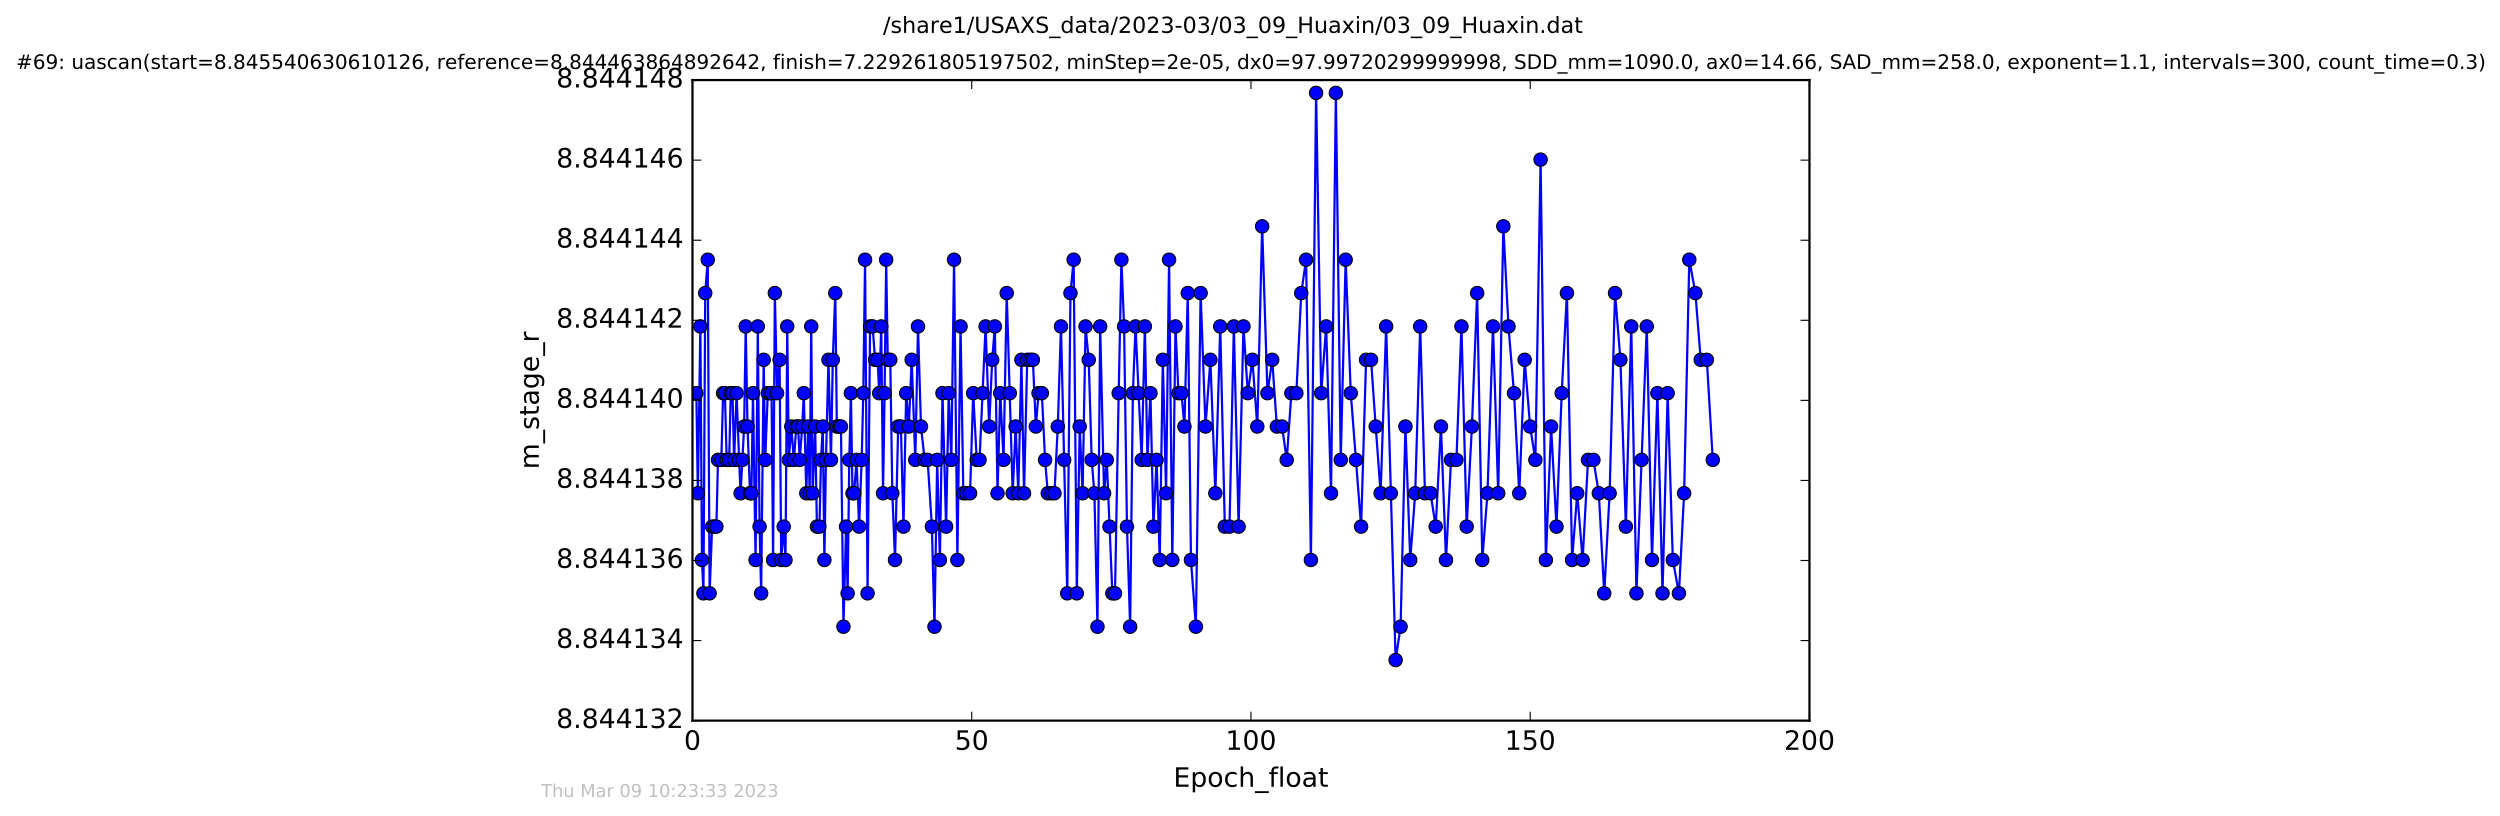 <?xml version="1.0" encoding="utf-8" standalone="no"?>
<!DOCTYPE svg PUBLIC "-//W3C//DTD SVG 1.1//EN"
  "http://www.w3.org/Graphics/SVG/1.1/DTD/svg11.dtd">
<!-- Created with matplotlib (http://matplotlib.org/) -->
<svg height="367pt" version="1.1" viewBox="0 0 1124 367" width="1124pt" xmlns="http://www.w3.org/2000/svg" xmlns:xlink="http://www.w3.org/1999/xlink">
 <defs>
  <style type="text/css">
*{stroke-linecap:butt;stroke-linejoin:round;stroke-miterlimit:100000;}
  </style>
 </defs>
 <g id="figure_1">
  <g id="patch_1">
   <path d="M 0 367.2 
L 1124.875 367.2 
L 1124.875 0 
L 0 0 
z
" style="fill:#ffffff;"/>
  </g>
  <g id="axes_1">
   <g id="patch_2">
    <path d="M 311.337 324 
L 813.537 324 
L 813.537 36 
L 311.337 36 
z
" style="fill:#ffffff;"/>
   </g>
   <g id="line2d_1">
    <path clip-path="url(#p984986f0a5)" d="M 313.077 176.765 
L 313.758 221.765 
L 314.889 146.765 
L 315.603 251.765 
L 316.271 266.765 
L 317.072 131.765 
L 318.204 116.765 
L 319.045 266.765 
L 320.168 236.765 
L 322.089 236.765 
L 322.809 206.765 
L 324.313 206.765 
L 325.106 176.765 
L 325.915 176.765 
L 326.715 206.765 
L 327.838 206.765 
L 328.552 176.765 
L 329.329 176.765 
L 330.051 206.765 
L 331.176 176.765 
L 332.302 206.765 
L 332.976 221.765 
L 334.564 191.765 
L 335.272 146.765 
L 336.076 191.765 
L 337.195 221.765 
L 337.839 221.765 
L 338.537 176.765 
L 339.704 251.765 
L 340.71 146.765 
L 341.504 236.765 
L 342.216 266.765 
L 343.347 161.765 
L 344.043 206.765 
L 345.189 176.765 
L 346.901 176.765 
L 347.58 251.765 
L 348.371 131.765 
L 349.372 176.765 
L 350.514 161.765 
L 351.214 251.765 
L 352.347 236.765 
L 353.158 251.765 
L 353.938 146.765 
L 354.653 206.765 
L 355.778 191.765 
L 356.907 206.765 
L 358.049 191.765 
L 358.834 191.765 
L 359.542 206.765 
L 360.682 191.765 
L 361.384 176.765 
L 362.514 221.765 
L 363.317 191.765 
L 364.021 221.765 
L 364.732 146.765 
L 365.359 221.765 
L 366.492 191.765 
L 367.286 236.765 
L 368.416 236.765 
L 369.129 206.765 
L 369.931 191.765 
L 370.645 251.765 
L 371.345 206.765 
L 372.481 161.765 
L 373.605 206.765 
L 374.423 161.765 
L 375.546 131.765 
L 376.248 191.765 
L 378.091 191.765 
L 379.217 281.765 
L 380.389 236.765 
L 381.096 266.765 
L 381.832 206.765 
L 382.565 176.765 
L 383.279 221.765 
L 383.986 221.765 
L 385.115 206.765 
L 386.251 236.765 
L 387.416 206.765 
L 388.139 176.765 
L 388.929 116.765 
L 390.06 266.765 
L 391.184 146.765 
L 392.32 146.765 
L 393.446 161.765 
L 394.577 161.765 
L 395.286 176.765 
L 396.203 146.765 
L 397.02 221.765 
L 397.713 176.765 
L 398.422 116.765 
L 399.13 161.765 
L 400.263 161.765 
L 401.187 221.765 
L 402.397 251.765 
L 403.823 191.765 
L 405.031 191.765 
L 406.207 236.765 
L 407.42 176.765 
L 408.598 191.765 
L 409.895 161.765 
L 411.519 206.765 
L 412.734 146.765 
L 414.072 191.765 
L 415.717 206.765 
L 417.058 206.765 
L 418.971 236.765 
L 420.149 281.765 
L 421.356 206.765 
L 422.57 251.765 
L 423.744 176.765 
L 425.373 236.765 
L 426.544 176.765 
L 427.717 206.765 
L 428.945 116.765 
L 430.441 251.765 
L 431.859 146.765 
L 433.119 221.765 
L 436.132 221.765 
L 437.551 176.765 
L 439.142 206.765 
L 440.398 206.765 
L 443.117 146.765 
L 444.735 191.765 
L 446.089 161.765 
L 447.286 146.765 
L 448.486 221.765 
L 449.709 176.765 
L 451.194 206.765 
L 452.618 131.765 
L 455.306 221.765 
L 456.634 191.765 
L 457.813 221.765 
L 459.23 161.765 
L 460.403 221.765 
L 461.833 161.765 
L 464.379 161.765 
L 465.716 191.765 
L 466.929 176.765 
L 468.411 176.765 
L 469.873 206.765 
L 471.088 221.765 
L 474.087 221.765 
L 475.584 191.765 
L 477.016 146.765 
L 479.833 266.765 
L 481.285 131.765 
L 482.715 116.765 
L 484.133 266.765 
L 485.436 191.765 
L 486.735 221.765 
L 488.065 146.765 
L 489.49 161.765 
L 490.826 206.765 
L 492.04 221.765 
L 493.422 281.765 
L 494.635 146.765 
L 496.396 221.765 
L 497.609 206.765 
L 500.119 266.765 
L 501.305 266.765 
L 502.962 176.765 
L 504.186 116.765 
L 505.391 146.765 
L 506.688 236.765 
L 508.111 281.765 
L 509.331 176.765 
L 510.544 146.765 
L 513.305 206.765 
L 514.728 146.765 
L 515.895 206.765 
L 517.235 176.765 
L 518.578 236.765 
L 520.008 206.765 
L 521.42 251.765 
L 522.803 161.765 
L 524.265 221.765 
L 525.612 116.765 
L 527.07 251.765 
L 528.492 146.765 
L 529.832 176.765 
L 531.187 176.765 
L 532.523 191.765 
L 534.022 131.765 
L 535.454 251.765 
L 537.67 281.765 
L 539.8 131.765 
L 541.988 191.765 
L 544.194 161.765 
L 546.425 221.765 
L 548.622 146.765 
L 550.674 236.765 
L 552.78 236.765 
L 554.741 146.765 
L 556.877 236.765 
L 559.06 146.765 
L 561.014 176.765 
L 563.069 161.765 
L 565.291 191.765 
L 567.466 101.765 
L 569.851 176.765 
L 571.986 161.765 
L 574.078 191.765 
L 576.423 191.765 
L 578.512 206.765 
L 580.6 176.765 
L 582.841 176.765 
L 585.036 131.765 
L 587.216 116.765 
L 589.385 251.765 
L 591.717 41.765 
L 594.002 176.765 
L 596.248 146.765 
L 598.428 221.765 
L 600.612 41.765 
L 602.794 206.765 
L 605.004 116.765 
L 607.306 176.765 
L 611.954 236.765 
L 614.191 161.765 
L 616.424 161.765 
L 618.52 191.765 
L 620.733 221.765 
L 623.209 146.765 
L 627.471 296.765 
L 629.696 281.765 
L 631.884 191.765 
L 634.047 251.765 
L 636.267 221.765 
L 638.517 146.765 
L 640.664 221.765 
L 643.173 221.765 
L 645.491 236.765 
L 647.852 191.765 
L 650.124 251.765 
L 652.383 206.765 
L 654.807 206.765 
L 657.068 146.765 
L 659.411 236.765 
L 661.763 191.765 
L 664.131 131.765 
L 666.435 251.765 
L 668.779 221.765 
L 671.249 146.765 
L 673.589 221.765 
L 675.898 101.765 
L 678.206 146.765 
L 680.7 176.765 
L 683.055 221.765 
L 685.492 161.765 
L 687.945 191.765 
L 690.301 206.765 
L 692.646 71.765 
L 695.025 251.765 
L 697.374 191.765 
L 699.796 236.765 
L 702.144 176.765 
L 704.489 131.765 
L 706.82 251.765 
L 709.121 221.765 
L 711.547 251.765 
L 713.977 206.765 
L 716.401 206.765 
L 718.83 221.765 
L 721.264 266.765 
L 723.686 221.765 
L 726.123 131.765 
L 728.539 161.765 
L 730.982 236.765 
L 733.406 146.765 
L 735.746 266.765 
L 740.388 146.765 
L 742.742 251.765 
L 745.162 176.765 
L 747.466 266.765 
L 749.769 176.765 
L 752.104 251.765 
L 754.843 266.765 
L 757.18 221.765 
L 759.507 116.765 
L 762.243 131.765 
L 764.654 161.765 
L 767.394 161.765 
L 770.065 206.765 
L 770.065 206.765 
" style="fill:none;stroke:#0000ff;stroke-linecap:square;"/>
    <defs>
     <path d="M 0 3 
C 0.796 3 1.559 2.684 2.121 2.121 
C 2.684 1.559 3 0.796 3 0 
C 3 -0.796 2.684 -1.559 2.121 -2.121 
C 1.559 -2.684 0.796 -3 0 -3 
C -0.796 -3 -1.559 -2.684 -2.121 -2.121 
C -2.684 -1.559 -3 -0.796 -3 0 
C -3 0.796 -2.684 1.559 -2.121 2.121 
C -1.559 2.684 -0.796 3 0 3 
z
" id="mf9dade31ce" style="stroke:#000000;stroke-width:0.5;"/>
    </defs>
    <g clip-path="url(#p984986f0a5)">
     <use style="fill:#0000ff;stroke:#000000;stroke-width:0.5;" x="313.077" xlink:href="#mf9dade31ce" y="176.765"/>
     <use style="fill:#0000ff;stroke:#000000;stroke-width:0.5;" x="313.758" xlink:href="#mf9dade31ce" y="221.765"/>
     <use style="fill:#0000ff;stroke:#000000;stroke-width:0.5;" x="314.889" xlink:href="#mf9dade31ce" y="146.765"/>
     <use style="fill:#0000ff;stroke:#000000;stroke-width:0.5;" x="315.603" xlink:href="#mf9dade31ce" y="251.765"/>
     <use style="fill:#0000ff;stroke:#000000;stroke-width:0.5;" x="316.271" xlink:href="#mf9dade31ce" y="266.765"/>
     <use style="fill:#0000ff;stroke:#000000;stroke-width:0.5;" x="317.072" xlink:href="#mf9dade31ce" y="131.765"/>
     <use style="fill:#0000ff;stroke:#000000;stroke-width:0.5;" x="318.204" xlink:href="#mf9dade31ce" y="116.765"/>
     <use style="fill:#0000ff;stroke:#000000;stroke-width:0.5;" x="319.045" xlink:href="#mf9dade31ce" y="266.765"/>
     <use style="fill:#0000ff;stroke:#000000;stroke-width:0.5;" x="320.168" xlink:href="#mf9dade31ce" y="236.765"/>
     <use style="fill:#0000ff;stroke:#000000;stroke-width:0.5;" x="321.293" xlink:href="#mf9dade31ce" y="236.765"/>
     <use style="fill:#0000ff;stroke:#000000;stroke-width:0.5;" x="322.089" xlink:href="#mf9dade31ce" y="236.765"/>
     <use style="fill:#0000ff;stroke:#000000;stroke-width:0.5;" x="322.809" xlink:href="#mf9dade31ce" y="206.765"/>
     <use style="fill:#0000ff;stroke:#000000;stroke-width:0.5;" x="324.313" xlink:href="#mf9dade31ce" y="206.765"/>
     <use style="fill:#0000ff;stroke:#000000;stroke-width:0.5;" x="325.106" xlink:href="#mf9dade31ce" y="176.765"/>
     <use style="fill:#0000ff;stroke:#000000;stroke-width:0.5;" x="325.915" xlink:href="#mf9dade31ce" y="176.765"/>
     <use style="fill:#0000ff;stroke:#000000;stroke-width:0.5;" x="326.715" xlink:href="#mf9dade31ce" y="206.765"/>
     <use style="fill:#0000ff;stroke:#000000;stroke-width:0.5;" x="327.838" xlink:href="#mf9dade31ce" y="206.765"/>
     <use style="fill:#0000ff;stroke:#000000;stroke-width:0.5;" x="328.552" xlink:href="#mf9dade31ce" y="176.765"/>
     <use style="fill:#0000ff;stroke:#000000;stroke-width:0.5;" x="329.329" xlink:href="#mf9dade31ce" y="176.765"/>
     <use style="fill:#0000ff;stroke:#000000;stroke-width:0.5;" x="330.051" xlink:href="#mf9dade31ce" y="206.765"/>
     <use style="fill:#0000ff;stroke:#000000;stroke-width:0.5;" x="331.176" xlink:href="#mf9dade31ce" y="176.765"/>
     <use style="fill:#0000ff;stroke:#000000;stroke-width:0.5;" x="332.302" xlink:href="#mf9dade31ce" y="206.765"/>
     <use style="fill:#0000ff;stroke:#000000;stroke-width:0.5;" x="332.976" xlink:href="#mf9dade31ce" y="221.765"/>
     <use style="fill:#0000ff;stroke:#000000;stroke-width:0.5;" x="333.772" xlink:href="#mf9dade31ce" y="206.765"/>
     <use style="fill:#0000ff;stroke:#000000;stroke-width:0.5;" x="334.564" xlink:href="#mf9dade31ce" y="191.765"/>
     <use style="fill:#0000ff;stroke:#000000;stroke-width:0.5;" x="335.272" xlink:href="#mf9dade31ce" y="146.765"/>
     <use style="fill:#0000ff;stroke:#000000;stroke-width:0.5;" x="336.076" xlink:href="#mf9dade31ce" y="191.765"/>
     <use style="fill:#0000ff;stroke:#000000;stroke-width:0.5;" x="337.195" xlink:href="#mf9dade31ce" y="221.765"/>
     <use style="fill:#0000ff;stroke:#000000;stroke-width:0.5;" x="337.839" xlink:href="#mf9dade31ce" y="221.765"/>
     <use style="fill:#0000ff;stroke:#000000;stroke-width:0.5;" x="338.537" xlink:href="#mf9dade31ce" y="176.765"/>
     <use style="fill:#0000ff;stroke:#000000;stroke-width:0.5;" x="339.704" xlink:href="#mf9dade31ce" y="251.765"/>
     <use style="fill:#0000ff;stroke:#000000;stroke-width:0.5;" x="340.71" xlink:href="#mf9dade31ce" y="146.765"/>
     <use style="fill:#0000ff;stroke:#000000;stroke-width:0.5;" x="341.504" xlink:href="#mf9dade31ce" y="236.765"/>
     <use style="fill:#0000ff;stroke:#000000;stroke-width:0.5;" x="342.216" xlink:href="#mf9dade31ce" y="266.765"/>
     <use style="fill:#0000ff;stroke:#000000;stroke-width:0.5;" x="343.347" xlink:href="#mf9dade31ce" y="161.765"/>
     <use style="fill:#0000ff;stroke:#000000;stroke-width:0.5;" x="344.043" xlink:href="#mf9dade31ce" y="206.765"/>
     <use style="fill:#0000ff;stroke:#000000;stroke-width:0.5;" x="345.189" xlink:href="#mf9dade31ce" y="176.765"/>
     <use style="fill:#0000ff;stroke:#000000;stroke-width:0.5;" x="346.193" xlink:href="#mf9dade31ce" y="176.765"/>
     <use style="fill:#0000ff;stroke:#000000;stroke-width:0.5;" x="346.901" xlink:href="#mf9dade31ce" y="176.765"/>
     <use style="fill:#0000ff;stroke:#000000;stroke-width:0.5;" x="347.58" xlink:href="#mf9dade31ce" y="251.765"/>
     <use style="fill:#0000ff;stroke:#000000;stroke-width:0.5;" x="348.371" xlink:href="#mf9dade31ce" y="131.765"/>
     <use style="fill:#0000ff;stroke:#000000;stroke-width:0.5;" x="349.372" xlink:href="#mf9dade31ce" y="176.765"/>
     <use style="fill:#0000ff;stroke:#000000;stroke-width:0.5;" x="350.514" xlink:href="#mf9dade31ce" y="161.765"/>
     <use style="fill:#0000ff;stroke:#000000;stroke-width:0.5;" x="351.214" xlink:href="#mf9dade31ce" y="251.765"/>
     <use style="fill:#0000ff;stroke:#000000;stroke-width:0.5;" x="352.347" xlink:href="#mf9dade31ce" y="236.765"/>
     <use style="fill:#0000ff;stroke:#000000;stroke-width:0.5;" x="353.158" xlink:href="#mf9dade31ce" y="251.765"/>
     <use style="fill:#0000ff;stroke:#000000;stroke-width:0.5;" x="353.938" xlink:href="#mf9dade31ce" y="146.765"/>
     <use style="fill:#0000ff;stroke:#000000;stroke-width:0.5;" x="354.653" xlink:href="#mf9dade31ce" y="206.765"/>
     <use style="fill:#0000ff;stroke:#000000;stroke-width:0.5;" x="355.778" xlink:href="#mf9dade31ce" y="191.765"/>
     <use style="fill:#0000ff;stroke:#000000;stroke-width:0.5;" x="356.907" xlink:href="#mf9dade31ce" y="206.765"/>
     <use style="fill:#0000ff;stroke:#000000;stroke-width:0.5;" x="358.049" xlink:href="#mf9dade31ce" y="191.765"/>
     <use style="fill:#0000ff;stroke:#000000;stroke-width:0.5;" x="358.834" xlink:href="#mf9dade31ce" y="191.765"/>
     <use style="fill:#0000ff;stroke:#000000;stroke-width:0.5;" x="359.542" xlink:href="#mf9dade31ce" y="206.765"/>
     <use style="fill:#0000ff;stroke:#000000;stroke-width:0.5;" x="360.682" xlink:href="#mf9dade31ce" y="191.765"/>
     <use style="fill:#0000ff;stroke:#000000;stroke-width:0.5;" x="361.384" xlink:href="#mf9dade31ce" y="176.765"/>
     <use style="fill:#0000ff;stroke:#000000;stroke-width:0.5;" x="362.514" xlink:href="#mf9dade31ce" y="221.765"/>
     <use style="fill:#0000ff;stroke:#000000;stroke-width:0.5;" x="363.317" xlink:href="#mf9dade31ce" y="191.765"/>
     <use style="fill:#0000ff;stroke:#000000;stroke-width:0.5;" x="364.021" xlink:href="#mf9dade31ce" y="221.765"/>
     <use style="fill:#0000ff;stroke:#000000;stroke-width:0.5;" x="364.732" xlink:href="#mf9dade31ce" y="146.765"/>
     <use style="fill:#0000ff;stroke:#000000;stroke-width:0.5;" x="365.359" xlink:href="#mf9dade31ce" y="221.765"/>
     <use style="fill:#0000ff;stroke:#000000;stroke-width:0.5;" x="366.492" xlink:href="#mf9dade31ce" y="191.765"/>
     <use style="fill:#0000ff;stroke:#000000;stroke-width:0.5;" x="367.286" xlink:href="#mf9dade31ce" y="236.765"/>
     <use style="fill:#0000ff;stroke:#000000;stroke-width:0.5;" x="368.416" xlink:href="#mf9dade31ce" y="236.765"/>
     <use style="fill:#0000ff;stroke:#000000;stroke-width:0.5;" x="369.129" xlink:href="#mf9dade31ce" y="206.765"/>
     <use style="fill:#0000ff;stroke:#000000;stroke-width:0.5;" x="369.931" xlink:href="#mf9dade31ce" y="191.765"/>
     <use style="fill:#0000ff;stroke:#000000;stroke-width:0.5;" x="370.645" xlink:href="#mf9dade31ce" y="251.765"/>
     <use style="fill:#0000ff;stroke:#000000;stroke-width:0.5;" x="371.345" xlink:href="#mf9dade31ce" y="206.765"/>
     <use style="fill:#0000ff;stroke:#000000;stroke-width:0.5;" x="372.481" xlink:href="#mf9dade31ce" y="161.765"/>
     <use style="fill:#0000ff;stroke:#000000;stroke-width:0.5;" x="373.605" xlink:href="#mf9dade31ce" y="206.765"/>
     <use style="fill:#0000ff;stroke:#000000;stroke-width:0.5;" x="374.423" xlink:href="#mf9dade31ce" y="161.765"/>
     <use style="fill:#0000ff;stroke:#000000;stroke-width:0.5;" x="375.546" xlink:href="#mf9dade31ce" y="131.765"/>
     <use style="fill:#0000ff;stroke:#000000;stroke-width:0.5;" x="376.248" xlink:href="#mf9dade31ce" y="191.765"/>
     <use style="fill:#0000ff;stroke:#000000;stroke-width:0.5;" x="377.372" xlink:href="#mf9dade31ce" y="191.765"/>
     <use style="fill:#0000ff;stroke:#000000;stroke-width:0.5;" x="378.091" xlink:href="#mf9dade31ce" y="191.765"/>
     <use style="fill:#0000ff;stroke:#000000;stroke-width:0.5;" x="379.217" xlink:href="#mf9dade31ce" y="281.765"/>
     <use style="fill:#0000ff;stroke:#000000;stroke-width:0.5;" x="380.389" xlink:href="#mf9dade31ce" y="236.765"/>
     <use style="fill:#0000ff;stroke:#000000;stroke-width:0.5;" x="381.096" xlink:href="#mf9dade31ce" y="266.765"/>
     <use style="fill:#0000ff;stroke:#000000;stroke-width:0.5;" x="381.832" xlink:href="#mf9dade31ce" y="206.765"/>
     <use style="fill:#0000ff;stroke:#000000;stroke-width:0.5;" x="382.565" xlink:href="#mf9dade31ce" y="176.765"/>
     <use style="fill:#0000ff;stroke:#000000;stroke-width:0.5;" x="383.279" xlink:href="#mf9dade31ce" y="221.765"/>
     <use style="fill:#0000ff;stroke:#000000;stroke-width:0.5;" x="383.986" xlink:href="#mf9dade31ce" y="221.765"/>
     <use style="fill:#0000ff;stroke:#000000;stroke-width:0.5;" x="385.115" xlink:href="#mf9dade31ce" y="206.765"/>
     <use style="fill:#0000ff;stroke:#000000;stroke-width:0.5;" x="386.251" xlink:href="#mf9dade31ce" y="236.765"/>
     <use style="fill:#0000ff;stroke:#000000;stroke-width:0.5;" x="387.416" xlink:href="#mf9dade31ce" y="206.765"/>
     <use style="fill:#0000ff;stroke:#000000;stroke-width:0.5;" x="388.139" xlink:href="#mf9dade31ce" y="176.765"/>
     <use style="fill:#0000ff;stroke:#000000;stroke-width:0.5;" x="388.929" xlink:href="#mf9dade31ce" y="116.765"/>
     <use style="fill:#0000ff;stroke:#000000;stroke-width:0.5;" x="390.06" xlink:href="#mf9dade31ce" y="266.765"/>
     <use style="fill:#0000ff;stroke:#000000;stroke-width:0.5;" x="391.184" xlink:href="#mf9dade31ce" y="146.765"/>
     <use style="fill:#0000ff;stroke:#000000;stroke-width:0.5;" x="392.32" xlink:href="#mf9dade31ce" y="146.765"/>
     <use style="fill:#0000ff;stroke:#000000;stroke-width:0.5;" x="393.446" xlink:href="#mf9dade31ce" y="161.765"/>
     <use style="fill:#0000ff;stroke:#000000;stroke-width:0.5;" x="394.577" xlink:href="#mf9dade31ce" y="161.765"/>
     <use style="fill:#0000ff;stroke:#000000;stroke-width:0.5;" x="395.286" xlink:href="#mf9dade31ce" y="176.765"/>
     <use style="fill:#0000ff;stroke:#000000;stroke-width:0.5;" x="396.203" xlink:href="#mf9dade31ce" y="146.765"/>
     <use style="fill:#0000ff;stroke:#000000;stroke-width:0.5;" x="397.02" xlink:href="#mf9dade31ce" y="221.765"/>
     <use style="fill:#0000ff;stroke:#000000;stroke-width:0.5;" x="397.713" xlink:href="#mf9dade31ce" y="176.765"/>
     <use style="fill:#0000ff;stroke:#000000;stroke-width:0.5;" x="398.422" xlink:href="#mf9dade31ce" y="116.765"/>
     <use style="fill:#0000ff;stroke:#000000;stroke-width:0.5;" x="399.13" xlink:href="#mf9dade31ce" y="161.765"/>
     <use style="fill:#0000ff;stroke:#000000;stroke-width:0.5;" x="400.263" xlink:href="#mf9dade31ce" y="161.765"/>
     <use style="fill:#0000ff;stroke:#000000;stroke-width:0.5;" x="401.187" xlink:href="#mf9dade31ce" y="221.765"/>
     <use style="fill:#0000ff;stroke:#000000;stroke-width:0.5;" x="402.397" xlink:href="#mf9dade31ce" y="251.765"/>
     <use style="fill:#0000ff;stroke:#000000;stroke-width:0.5;" x="403.823" xlink:href="#mf9dade31ce" y="191.765"/>
     <use style="fill:#0000ff;stroke:#000000;stroke-width:0.5;" x="405.031" xlink:href="#mf9dade31ce" y="191.765"/>
     <use style="fill:#0000ff;stroke:#000000;stroke-width:0.5;" x="406.207" xlink:href="#mf9dade31ce" y="236.765"/>
     <use style="fill:#0000ff;stroke:#000000;stroke-width:0.5;" x="407.42" xlink:href="#mf9dade31ce" y="176.765"/>
     <use style="fill:#0000ff;stroke:#000000;stroke-width:0.5;" x="408.598" xlink:href="#mf9dade31ce" y="191.765"/>
     <use style="fill:#0000ff;stroke:#000000;stroke-width:0.5;" x="409.895" xlink:href="#mf9dade31ce" y="161.765"/>
     <use style="fill:#0000ff;stroke:#000000;stroke-width:0.5;" x="411.519" xlink:href="#mf9dade31ce" y="206.765"/>
     <use style="fill:#0000ff;stroke:#000000;stroke-width:0.5;" x="412.734" xlink:href="#mf9dade31ce" y="146.765"/>
     <use style="fill:#0000ff;stroke:#000000;stroke-width:0.5;" x="414.072" xlink:href="#mf9dade31ce" y="191.765"/>
     <use style="fill:#0000ff;stroke:#000000;stroke-width:0.5;" x="415.717" xlink:href="#mf9dade31ce" y="206.765"/>
     <use style="fill:#0000ff;stroke:#000000;stroke-width:0.5;" x="417.058" xlink:href="#mf9dade31ce" y="206.765"/>
     <use style="fill:#0000ff;stroke:#000000;stroke-width:0.5;" x="418.971" xlink:href="#mf9dade31ce" y="236.765"/>
     <use style="fill:#0000ff;stroke:#000000;stroke-width:0.5;" x="420.149" xlink:href="#mf9dade31ce" y="281.765"/>
     <use style="fill:#0000ff;stroke:#000000;stroke-width:0.5;" x="421.356" xlink:href="#mf9dade31ce" y="206.765"/>
     <use style="fill:#0000ff;stroke:#000000;stroke-width:0.5;" x="422.57" xlink:href="#mf9dade31ce" y="251.765"/>
     <use style="fill:#0000ff;stroke:#000000;stroke-width:0.5;" x="423.744" xlink:href="#mf9dade31ce" y="176.765"/>
     <use style="fill:#0000ff;stroke:#000000;stroke-width:0.5;" x="425.373" xlink:href="#mf9dade31ce" y="236.765"/>
     <use style="fill:#0000ff;stroke:#000000;stroke-width:0.5;" x="426.544" xlink:href="#mf9dade31ce" y="176.765"/>
     <use style="fill:#0000ff;stroke:#000000;stroke-width:0.5;" x="427.717" xlink:href="#mf9dade31ce" y="206.765"/>
     <use style="fill:#0000ff;stroke:#000000;stroke-width:0.5;" x="428.945" xlink:href="#mf9dade31ce" y="116.765"/>
     <use style="fill:#0000ff;stroke:#000000;stroke-width:0.5;" x="430.441" xlink:href="#mf9dade31ce" y="251.765"/>
     <use style="fill:#0000ff;stroke:#000000;stroke-width:0.5;" x="431.859" xlink:href="#mf9dade31ce" y="146.765"/>
     <use style="fill:#0000ff;stroke:#000000;stroke-width:0.5;" x="433.119" xlink:href="#mf9dade31ce" y="221.765"/>
     <use style="fill:#0000ff;stroke:#000000;stroke-width:0.5;" x="434.468" xlink:href="#mf9dade31ce" y="221.765"/>
     <use style="fill:#0000ff;stroke:#000000;stroke-width:0.5;" x="436.132" xlink:href="#mf9dade31ce" y="221.765"/>
     <use style="fill:#0000ff;stroke:#000000;stroke-width:0.5;" x="437.551" xlink:href="#mf9dade31ce" y="176.765"/>
     <use style="fill:#0000ff;stroke:#000000;stroke-width:0.5;" x="439.142" xlink:href="#mf9dade31ce" y="206.765"/>
     <use style="fill:#0000ff;stroke:#000000;stroke-width:0.5;" x="440.398" xlink:href="#mf9dade31ce" y="206.765"/>
     <use style="fill:#0000ff;stroke:#000000;stroke-width:0.5;" x="441.781" xlink:href="#mf9dade31ce" y="176.765"/>
     <use style="fill:#0000ff;stroke:#000000;stroke-width:0.5;" x="443.117" xlink:href="#mf9dade31ce" y="146.765"/>
     <use style="fill:#0000ff;stroke:#000000;stroke-width:0.5;" x="444.735" xlink:href="#mf9dade31ce" y="191.765"/>
     <use style="fill:#0000ff;stroke:#000000;stroke-width:0.5;" x="446.089" xlink:href="#mf9dade31ce" y="161.765"/>
     <use style="fill:#0000ff;stroke:#000000;stroke-width:0.5;" x="447.286" xlink:href="#mf9dade31ce" y="146.765"/>
     <use style="fill:#0000ff;stroke:#000000;stroke-width:0.5;" x="448.486" xlink:href="#mf9dade31ce" y="221.765"/>
     <use style="fill:#0000ff;stroke:#000000;stroke-width:0.5;" x="449.709" xlink:href="#mf9dade31ce" y="176.765"/>
     <use style="fill:#0000ff;stroke:#000000;stroke-width:0.5;" x="451.194" xlink:href="#mf9dade31ce" y="206.765"/>
     <use style="fill:#0000ff;stroke:#000000;stroke-width:0.5;" x="452.618" xlink:href="#mf9dade31ce" y="131.765"/>
     <use style="fill:#0000ff;stroke:#000000;stroke-width:0.5;" x="453.998" xlink:href="#mf9dade31ce" y="176.765"/>
     <use style="fill:#0000ff;stroke:#000000;stroke-width:0.5;" x="455.306" xlink:href="#mf9dade31ce" y="221.765"/>
     <use style="fill:#0000ff;stroke:#000000;stroke-width:0.5;" x="456.634" xlink:href="#mf9dade31ce" y="191.765"/>
     <use style="fill:#0000ff;stroke:#000000;stroke-width:0.5;" x="457.813" xlink:href="#mf9dade31ce" y="221.765"/>
     <use style="fill:#0000ff;stroke:#000000;stroke-width:0.5;" x="459.23" xlink:href="#mf9dade31ce" y="161.765"/>
     <use style="fill:#0000ff;stroke:#000000;stroke-width:0.5;" x="460.403" xlink:href="#mf9dade31ce" y="221.765"/>
     <use style="fill:#0000ff;stroke:#000000;stroke-width:0.5;" x="461.833" xlink:href="#mf9dade31ce" y="161.765"/>
     <use style="fill:#0000ff;stroke:#000000;stroke-width:0.5;" x="463.163" xlink:href="#mf9dade31ce" y="161.765"/>
     <use style="fill:#0000ff;stroke:#000000;stroke-width:0.5;" x="464.379" xlink:href="#mf9dade31ce" y="161.765"/>
     <use style="fill:#0000ff;stroke:#000000;stroke-width:0.5;" x="465.716" xlink:href="#mf9dade31ce" y="191.765"/>
     <use style="fill:#0000ff;stroke:#000000;stroke-width:0.5;" x="466.929" xlink:href="#mf9dade31ce" y="176.765"/>
     <use style="fill:#0000ff;stroke:#000000;stroke-width:0.5;" x="468.411" xlink:href="#mf9dade31ce" y="176.765"/>
     <use style="fill:#0000ff;stroke:#000000;stroke-width:0.5;" x="469.873" xlink:href="#mf9dade31ce" y="206.765"/>
     <use style="fill:#0000ff;stroke:#000000;stroke-width:0.5;" x="471.088" xlink:href="#mf9dade31ce" y="221.765"/>
     <use style="fill:#0000ff;stroke:#000000;stroke-width:0.5;" x="472.748" xlink:href="#mf9dade31ce" y="221.765"/>
     <use style="fill:#0000ff;stroke:#000000;stroke-width:0.5;" x="474.087" xlink:href="#mf9dade31ce" y="221.765"/>
     <use style="fill:#0000ff;stroke:#000000;stroke-width:0.5;" x="475.584" xlink:href="#mf9dade31ce" y="191.765"/>
     <use style="fill:#0000ff;stroke:#000000;stroke-width:0.5;" x="477.016" xlink:href="#mf9dade31ce" y="146.765"/>
     <use style="fill:#0000ff;stroke:#000000;stroke-width:0.5;" x="478.455" xlink:href="#mf9dade31ce" y="206.765"/>
     <use style="fill:#0000ff;stroke:#000000;stroke-width:0.5;" x="479.833" xlink:href="#mf9dade31ce" y="266.765"/>
     <use style="fill:#0000ff;stroke:#000000;stroke-width:0.5;" x="481.285" xlink:href="#mf9dade31ce" y="131.765"/>
     <use style="fill:#0000ff;stroke:#000000;stroke-width:0.5;" x="482.715" xlink:href="#mf9dade31ce" y="116.765"/>
     <use style="fill:#0000ff;stroke:#000000;stroke-width:0.5;" x="484.133" xlink:href="#mf9dade31ce" y="266.765"/>
     <use style="fill:#0000ff;stroke:#000000;stroke-width:0.5;" x="485.436" xlink:href="#mf9dade31ce" y="191.765"/>
     <use style="fill:#0000ff;stroke:#000000;stroke-width:0.5;" x="486.735" xlink:href="#mf9dade31ce" y="221.765"/>
     <use style="fill:#0000ff;stroke:#000000;stroke-width:0.5;" x="488.065" xlink:href="#mf9dade31ce" y="146.765"/>
     <use style="fill:#0000ff;stroke:#000000;stroke-width:0.5;" x="489.49" xlink:href="#mf9dade31ce" y="161.765"/>
     <use style="fill:#0000ff;stroke:#000000;stroke-width:0.5;" x="490.826" xlink:href="#mf9dade31ce" y="206.765"/>
     <use style="fill:#0000ff;stroke:#000000;stroke-width:0.5;" x="492.04" xlink:href="#mf9dade31ce" y="221.765"/>
     <use style="fill:#0000ff;stroke:#000000;stroke-width:0.5;" x="493.422" xlink:href="#mf9dade31ce" y="281.765"/>
     <use style="fill:#0000ff;stroke:#000000;stroke-width:0.5;" x="494.635" xlink:href="#mf9dade31ce" y="146.765"/>
     <use style="fill:#0000ff;stroke:#000000;stroke-width:0.5;" x="496.396" xlink:href="#mf9dade31ce" y="221.765"/>
     <use style="fill:#0000ff;stroke:#000000;stroke-width:0.5;" x="497.609" xlink:href="#mf9dade31ce" y="206.765"/>
     <use style="fill:#0000ff;stroke:#000000;stroke-width:0.5;" x="498.826" xlink:href="#mf9dade31ce" y="236.765"/>
     <use style="fill:#0000ff;stroke:#000000;stroke-width:0.5;" x="500.119" xlink:href="#mf9dade31ce" y="266.765"/>
     <use style="fill:#0000ff;stroke:#000000;stroke-width:0.5;" x="501.305" xlink:href="#mf9dade31ce" y="266.765"/>
     <use style="fill:#0000ff;stroke:#000000;stroke-width:0.5;" x="502.962" xlink:href="#mf9dade31ce" y="176.765"/>
     <use style="fill:#0000ff;stroke:#000000;stroke-width:0.5;" x="504.186" xlink:href="#mf9dade31ce" y="116.765"/>
     <use style="fill:#0000ff;stroke:#000000;stroke-width:0.5;" x="505.391" xlink:href="#mf9dade31ce" y="146.765"/>
     <use style="fill:#0000ff;stroke:#000000;stroke-width:0.5;" x="506.688" xlink:href="#mf9dade31ce" y="236.765"/>
     <use style="fill:#0000ff;stroke:#000000;stroke-width:0.5;" x="508.111" xlink:href="#mf9dade31ce" y="281.765"/>
     <use style="fill:#0000ff;stroke:#000000;stroke-width:0.5;" x="509.331" xlink:href="#mf9dade31ce" y="176.765"/>
     <use style="fill:#0000ff;stroke:#000000;stroke-width:0.5;" x="510.544" xlink:href="#mf9dade31ce" y="146.765"/>
     <use style="fill:#0000ff;stroke:#000000;stroke-width:0.5;" x="511.886" xlink:href="#mf9dade31ce" y="176.765"/>
     <use style="fill:#0000ff;stroke:#000000;stroke-width:0.5;" x="513.305" xlink:href="#mf9dade31ce" y="206.765"/>
     <use style="fill:#0000ff;stroke:#000000;stroke-width:0.5;" x="514.728" xlink:href="#mf9dade31ce" y="146.765"/>
     <use style="fill:#0000ff;stroke:#000000;stroke-width:0.5;" x="515.895" xlink:href="#mf9dade31ce" y="206.765"/>
     <use style="fill:#0000ff;stroke:#000000;stroke-width:0.5;" x="517.235" xlink:href="#mf9dade31ce" y="176.765"/>
     <use style="fill:#0000ff;stroke:#000000;stroke-width:0.5;" x="518.578" xlink:href="#mf9dade31ce" y="236.765"/>
     <use style="fill:#0000ff;stroke:#000000;stroke-width:0.5;" x="520.008" xlink:href="#mf9dade31ce" y="206.765"/>
     <use style="fill:#0000ff;stroke:#000000;stroke-width:0.5;" x="521.42" xlink:href="#mf9dade31ce" y="251.765"/>
     <use style="fill:#0000ff;stroke:#000000;stroke-width:0.5;" x="522.803" xlink:href="#mf9dade31ce" y="161.765"/>
     <use style="fill:#0000ff;stroke:#000000;stroke-width:0.5;" x="524.265" xlink:href="#mf9dade31ce" y="221.765"/>
     <use style="fill:#0000ff;stroke:#000000;stroke-width:0.5;" x="525.612" xlink:href="#mf9dade31ce" y="116.765"/>
     <use style="fill:#0000ff;stroke:#000000;stroke-width:0.5;" x="527.07" xlink:href="#mf9dade31ce" y="251.765"/>
     <use style="fill:#0000ff;stroke:#000000;stroke-width:0.5;" x="528.492" xlink:href="#mf9dade31ce" y="146.765"/>
     <use style="fill:#0000ff;stroke:#000000;stroke-width:0.5;" x="529.832" xlink:href="#mf9dade31ce" y="176.765"/>
     <use style="fill:#0000ff;stroke:#000000;stroke-width:0.5;" x="531.187" xlink:href="#mf9dade31ce" y="176.765"/>
     <use style="fill:#0000ff;stroke:#000000;stroke-width:0.5;" x="532.523" xlink:href="#mf9dade31ce" y="191.765"/>
     <use style="fill:#0000ff;stroke:#000000;stroke-width:0.5;" x="534.022" xlink:href="#mf9dade31ce" y="131.765"/>
     <use style="fill:#0000ff;stroke:#000000;stroke-width:0.5;" x="535.454" xlink:href="#mf9dade31ce" y="251.765"/>
     <use style="fill:#0000ff;stroke:#000000;stroke-width:0.5;" x="537.67" xlink:href="#mf9dade31ce" y="281.765"/>
     <use style="fill:#0000ff;stroke:#000000;stroke-width:0.5;" x="539.8" xlink:href="#mf9dade31ce" y="131.765"/>
     <use style="fill:#0000ff;stroke:#000000;stroke-width:0.5;" x="541.988" xlink:href="#mf9dade31ce" y="191.765"/>
     <use style="fill:#0000ff;stroke:#000000;stroke-width:0.5;" x="544.194" xlink:href="#mf9dade31ce" y="161.765"/>
     <use style="fill:#0000ff;stroke:#000000;stroke-width:0.5;" x="546.425" xlink:href="#mf9dade31ce" y="221.765"/>
     <use style="fill:#0000ff;stroke:#000000;stroke-width:0.5;" x="548.622" xlink:href="#mf9dade31ce" y="146.765"/>
     <use style="fill:#0000ff;stroke:#000000;stroke-width:0.5;" x="550.674" xlink:href="#mf9dade31ce" y="236.765"/>
     <use style="fill:#0000ff;stroke:#000000;stroke-width:0.5;" x="552.78" xlink:href="#mf9dade31ce" y="236.765"/>
     <use style="fill:#0000ff;stroke:#000000;stroke-width:0.5;" x="554.741" xlink:href="#mf9dade31ce" y="146.765"/>
     <use style="fill:#0000ff;stroke:#000000;stroke-width:0.5;" x="556.877" xlink:href="#mf9dade31ce" y="236.765"/>
     <use style="fill:#0000ff;stroke:#000000;stroke-width:0.5;" x="559.06" xlink:href="#mf9dade31ce" y="146.765"/>
     <use style="fill:#0000ff;stroke:#000000;stroke-width:0.5;" x="561.014" xlink:href="#mf9dade31ce" y="176.765"/>
     <use style="fill:#0000ff;stroke:#000000;stroke-width:0.5;" x="563.069" xlink:href="#mf9dade31ce" y="161.765"/>
     <use style="fill:#0000ff;stroke:#000000;stroke-width:0.5;" x="565.291" xlink:href="#mf9dade31ce" y="191.765"/>
     <use style="fill:#0000ff;stroke:#000000;stroke-width:0.5;" x="567.466" xlink:href="#mf9dade31ce" y="101.765"/>
     <use style="fill:#0000ff;stroke:#000000;stroke-width:0.5;" x="569.851" xlink:href="#mf9dade31ce" y="176.765"/>
     <use style="fill:#0000ff;stroke:#000000;stroke-width:0.5;" x="571.986" xlink:href="#mf9dade31ce" y="161.765"/>
     <use style="fill:#0000ff;stroke:#000000;stroke-width:0.5;" x="574.078" xlink:href="#mf9dade31ce" y="191.765"/>
     <use style="fill:#0000ff;stroke:#000000;stroke-width:0.5;" x="576.423" xlink:href="#mf9dade31ce" y="191.765"/>
     <use style="fill:#0000ff;stroke:#000000;stroke-width:0.5;" x="578.512" xlink:href="#mf9dade31ce" y="206.765"/>
     <use style="fill:#0000ff;stroke:#000000;stroke-width:0.5;" x="580.6" xlink:href="#mf9dade31ce" y="176.765"/>
     <use style="fill:#0000ff;stroke:#000000;stroke-width:0.5;" x="582.841" xlink:href="#mf9dade31ce" y="176.765"/>
     <use style="fill:#0000ff;stroke:#000000;stroke-width:0.5;" x="585.036" xlink:href="#mf9dade31ce" y="131.765"/>
     <use style="fill:#0000ff;stroke:#000000;stroke-width:0.5;" x="587.216" xlink:href="#mf9dade31ce" y="116.765"/>
     <use style="fill:#0000ff;stroke:#000000;stroke-width:0.5;" x="589.385" xlink:href="#mf9dade31ce" y="251.765"/>
     <use style="fill:#0000ff;stroke:#000000;stroke-width:0.5;" x="591.717" xlink:href="#mf9dade31ce" y="41.765"/>
     <use style="fill:#0000ff;stroke:#000000;stroke-width:0.5;" x="594.002" xlink:href="#mf9dade31ce" y="176.765"/>
     <use style="fill:#0000ff;stroke:#000000;stroke-width:0.5;" x="596.248" xlink:href="#mf9dade31ce" y="146.765"/>
     <use style="fill:#0000ff;stroke:#000000;stroke-width:0.5;" x="598.428" xlink:href="#mf9dade31ce" y="221.765"/>
     <use style="fill:#0000ff;stroke:#000000;stroke-width:0.5;" x="600.612" xlink:href="#mf9dade31ce" y="41.765"/>
     <use style="fill:#0000ff;stroke:#000000;stroke-width:0.5;" x="602.794" xlink:href="#mf9dade31ce" y="206.765"/>
     <use style="fill:#0000ff;stroke:#000000;stroke-width:0.5;" x="605.004" xlink:href="#mf9dade31ce" y="116.765"/>
     <use style="fill:#0000ff;stroke:#000000;stroke-width:0.5;" x="607.306" xlink:href="#mf9dade31ce" y="176.765"/>
     <use style="fill:#0000ff;stroke:#000000;stroke-width:0.5;" x="609.642" xlink:href="#mf9dade31ce" y="206.765"/>
     <use style="fill:#0000ff;stroke:#000000;stroke-width:0.5;" x="611.954" xlink:href="#mf9dade31ce" y="236.765"/>
     <use style="fill:#0000ff;stroke:#000000;stroke-width:0.5;" x="614.191" xlink:href="#mf9dade31ce" y="161.765"/>
     <use style="fill:#0000ff;stroke:#000000;stroke-width:0.5;" x="616.424" xlink:href="#mf9dade31ce" y="161.765"/>
     <use style="fill:#0000ff;stroke:#000000;stroke-width:0.5;" x="618.52" xlink:href="#mf9dade31ce" y="191.765"/>
     <use style="fill:#0000ff;stroke:#000000;stroke-width:0.5;" x="620.733" xlink:href="#mf9dade31ce" y="221.765"/>
     <use style="fill:#0000ff;stroke:#000000;stroke-width:0.5;" x="623.209" xlink:href="#mf9dade31ce" y="146.765"/>
     <use style="fill:#0000ff;stroke:#000000;stroke-width:0.5;" x="625.298" xlink:href="#mf9dade31ce" y="221.765"/>
     <use style="fill:#0000ff;stroke:#000000;stroke-width:0.5;" x="627.471" xlink:href="#mf9dade31ce" y="296.765"/>
     <use style="fill:#0000ff;stroke:#000000;stroke-width:0.5;" x="629.696" xlink:href="#mf9dade31ce" y="281.765"/>
     <use style="fill:#0000ff;stroke:#000000;stroke-width:0.5;" x="631.884" xlink:href="#mf9dade31ce" y="191.765"/>
     <use style="fill:#0000ff;stroke:#000000;stroke-width:0.5;" x="634.047" xlink:href="#mf9dade31ce" y="251.765"/>
     <use style="fill:#0000ff;stroke:#000000;stroke-width:0.5;" x="636.267" xlink:href="#mf9dade31ce" y="221.765"/>
     <use style="fill:#0000ff;stroke:#000000;stroke-width:0.5;" x="638.517" xlink:href="#mf9dade31ce" y="146.765"/>
     <use style="fill:#0000ff;stroke:#000000;stroke-width:0.5;" x="640.664" xlink:href="#mf9dade31ce" y="221.765"/>
     <use style="fill:#0000ff;stroke:#000000;stroke-width:0.5;" x="643.173" xlink:href="#mf9dade31ce" y="221.765"/>
     <use style="fill:#0000ff;stroke:#000000;stroke-width:0.5;" x="645.491" xlink:href="#mf9dade31ce" y="236.765"/>
     <use style="fill:#0000ff;stroke:#000000;stroke-width:0.5;" x="647.852" xlink:href="#mf9dade31ce" y="191.765"/>
     <use style="fill:#0000ff;stroke:#000000;stroke-width:0.5;" x="650.124" xlink:href="#mf9dade31ce" y="251.765"/>
     <use style="fill:#0000ff;stroke:#000000;stroke-width:0.5;" x="652.383" xlink:href="#mf9dade31ce" y="206.765"/>
     <use style="fill:#0000ff;stroke:#000000;stroke-width:0.5;" x="654.807" xlink:href="#mf9dade31ce" y="206.765"/>
     <use style="fill:#0000ff;stroke:#000000;stroke-width:0.5;" x="657.068" xlink:href="#mf9dade31ce" y="146.765"/>
     <use style="fill:#0000ff;stroke:#000000;stroke-width:0.5;" x="659.411" xlink:href="#mf9dade31ce" y="236.765"/>
     <use style="fill:#0000ff;stroke:#000000;stroke-width:0.5;" x="661.763" xlink:href="#mf9dade31ce" y="191.765"/>
     <use style="fill:#0000ff;stroke:#000000;stroke-width:0.5;" x="664.131" xlink:href="#mf9dade31ce" y="131.765"/>
     <use style="fill:#0000ff;stroke:#000000;stroke-width:0.5;" x="666.435" xlink:href="#mf9dade31ce" y="251.765"/>
     <use style="fill:#0000ff;stroke:#000000;stroke-width:0.5;" x="668.779" xlink:href="#mf9dade31ce" y="221.765"/>
     <use style="fill:#0000ff;stroke:#000000;stroke-width:0.5;" x="671.249" xlink:href="#mf9dade31ce" y="146.765"/>
     <use style="fill:#0000ff;stroke:#000000;stroke-width:0.5;" x="673.589" xlink:href="#mf9dade31ce" y="221.765"/>
     <use style="fill:#0000ff;stroke:#000000;stroke-width:0.5;" x="675.898" xlink:href="#mf9dade31ce" y="101.765"/>
     <use style="fill:#0000ff;stroke:#000000;stroke-width:0.5;" x="678.206" xlink:href="#mf9dade31ce" y="146.765"/>
     <use style="fill:#0000ff;stroke:#000000;stroke-width:0.5;" x="680.7" xlink:href="#mf9dade31ce" y="176.765"/>
     <use style="fill:#0000ff;stroke:#000000;stroke-width:0.5;" x="683.055" xlink:href="#mf9dade31ce" y="221.765"/>
     <use style="fill:#0000ff;stroke:#000000;stroke-width:0.5;" x="685.492" xlink:href="#mf9dade31ce" y="161.765"/>
     <use style="fill:#0000ff;stroke:#000000;stroke-width:0.5;" x="687.945" xlink:href="#mf9dade31ce" y="191.765"/>
     <use style="fill:#0000ff;stroke:#000000;stroke-width:0.5;" x="690.301" xlink:href="#mf9dade31ce" y="206.765"/>
     <use style="fill:#0000ff;stroke:#000000;stroke-width:0.5;" x="692.646" xlink:href="#mf9dade31ce" y="71.765"/>
     <use style="fill:#0000ff;stroke:#000000;stroke-width:0.5;" x="695.025" xlink:href="#mf9dade31ce" y="251.765"/>
     <use style="fill:#0000ff;stroke:#000000;stroke-width:0.5;" x="697.374" xlink:href="#mf9dade31ce" y="191.765"/>
     <use style="fill:#0000ff;stroke:#000000;stroke-width:0.5;" x="699.796" xlink:href="#mf9dade31ce" y="236.765"/>
     <use style="fill:#0000ff;stroke:#000000;stroke-width:0.5;" x="702.144" xlink:href="#mf9dade31ce" y="176.765"/>
     <use style="fill:#0000ff;stroke:#000000;stroke-width:0.5;" x="704.489" xlink:href="#mf9dade31ce" y="131.765"/>
     <use style="fill:#0000ff;stroke:#000000;stroke-width:0.5;" x="706.82" xlink:href="#mf9dade31ce" y="251.765"/>
     <use style="fill:#0000ff;stroke:#000000;stroke-width:0.5;" x="709.121" xlink:href="#mf9dade31ce" y="221.765"/>
     <use style="fill:#0000ff;stroke:#000000;stroke-width:0.5;" x="711.547" xlink:href="#mf9dade31ce" y="251.765"/>
     <use style="fill:#0000ff;stroke:#000000;stroke-width:0.5;" x="713.977" xlink:href="#mf9dade31ce" y="206.765"/>
     <use style="fill:#0000ff;stroke:#000000;stroke-width:0.5;" x="716.401" xlink:href="#mf9dade31ce" y="206.765"/>
     <use style="fill:#0000ff;stroke:#000000;stroke-width:0.5;" x="718.83" xlink:href="#mf9dade31ce" y="221.765"/>
     <use style="fill:#0000ff;stroke:#000000;stroke-width:0.5;" x="721.264" xlink:href="#mf9dade31ce" y="266.765"/>
     <use style="fill:#0000ff;stroke:#000000;stroke-width:0.5;" x="723.686" xlink:href="#mf9dade31ce" y="221.765"/>
     <use style="fill:#0000ff;stroke:#000000;stroke-width:0.5;" x="726.123" xlink:href="#mf9dade31ce" y="131.765"/>
     <use style="fill:#0000ff;stroke:#000000;stroke-width:0.5;" x="728.539" xlink:href="#mf9dade31ce" y="161.765"/>
     <use style="fill:#0000ff;stroke:#000000;stroke-width:0.5;" x="730.982" xlink:href="#mf9dade31ce" y="236.765"/>
     <use style="fill:#0000ff;stroke:#000000;stroke-width:0.5;" x="733.406" xlink:href="#mf9dade31ce" y="146.765"/>
     <use style="fill:#0000ff;stroke:#000000;stroke-width:0.5;" x="735.746" xlink:href="#mf9dade31ce" y="266.765"/>
     <use style="fill:#0000ff;stroke:#000000;stroke-width:0.5;" x="738.047" xlink:href="#mf9dade31ce" y="206.765"/>
     <use style="fill:#0000ff;stroke:#000000;stroke-width:0.5;" x="740.388" xlink:href="#mf9dade31ce" y="146.765"/>
     <use style="fill:#0000ff;stroke:#000000;stroke-width:0.5;" x="742.742" xlink:href="#mf9dade31ce" y="251.765"/>
     <use style="fill:#0000ff;stroke:#000000;stroke-width:0.5;" x="745.162" xlink:href="#mf9dade31ce" y="176.765"/>
     <use style="fill:#0000ff;stroke:#000000;stroke-width:0.5;" x="747.466" xlink:href="#mf9dade31ce" y="266.765"/>
     <use style="fill:#0000ff;stroke:#000000;stroke-width:0.5;" x="749.769" xlink:href="#mf9dade31ce" y="176.765"/>
     <use style="fill:#0000ff;stroke:#000000;stroke-width:0.5;" x="752.104" xlink:href="#mf9dade31ce" y="251.765"/>
     <use style="fill:#0000ff;stroke:#000000;stroke-width:0.5;" x="754.843" xlink:href="#mf9dade31ce" y="266.765"/>
     <use style="fill:#0000ff;stroke:#000000;stroke-width:0.5;" x="757.18" xlink:href="#mf9dade31ce" y="221.765"/>
     <use style="fill:#0000ff;stroke:#000000;stroke-width:0.5;" x="759.507" xlink:href="#mf9dade31ce" y="116.765"/>
     <use style="fill:#0000ff;stroke:#000000;stroke-width:0.5;" x="762.243" xlink:href="#mf9dade31ce" y="131.765"/>
     <use style="fill:#0000ff;stroke:#000000;stroke-width:0.5;" x="764.654" xlink:href="#mf9dade31ce" y="161.765"/>
     <use style="fill:#0000ff;stroke:#000000;stroke-width:0.5;" x="767.394" xlink:href="#mf9dade31ce" y="161.765"/>
     <use style="fill:#0000ff;stroke:#000000;stroke-width:0.5;" x="770.065" xlink:href="#mf9dade31ce" y="206.765"/>
    </g>
   </g>
   <g id="patch_3">
    <path d="M 311.337 36 
L 813.537 36 
" style="fill:none;stroke:#000000;stroke-linecap:square;stroke-linejoin:miter;"/>
   </g>
   <g id="patch_4">
    <path d="M 813.537 324 
L 813.537 36 
" style="fill:none;stroke:#000000;stroke-linecap:square;stroke-linejoin:miter;"/>
   </g>
   <g id="patch_5">
    <path d="M 311.337 324 
L 813.537 324 
" style="fill:none;stroke:#000000;stroke-linecap:square;stroke-linejoin:miter;"/>
   </g>
   <g id="patch_6">
    <path d="M 311.337 324 
L 311.337 36 
" style="fill:none;stroke:#000000;stroke-linecap:square;stroke-linejoin:miter;"/>
   </g>
   <g id="matplotlib.axis_1">
    <g id="xtick_1">
     <g id="line2d_2">
      <defs>
       <path d="M 0 0 
L 0 -4 
" id="m715cc2d8c0" style="stroke:#000000;stroke-width:0.5;"/>
      </defs>
      <g>
       <use style="stroke:#000000;stroke-width:0.5;" x="311.337" xlink:href="#m715cc2d8c0" y="324"/>
      </g>
     </g>
     <g id="line2d_3">
      <defs>
       <path d="M 0 0 
L 0 4 
" id="md037a66d98" style="stroke:#000000;stroke-width:0.5;"/>
      </defs>
      <g>
       <use style="stroke:#000000;stroke-width:0.5;" x="311.337" xlink:href="#md037a66d98" y="36"/>
      </g>
     </g>
     <g id="text_1">
      <!-- 0 -->
      <defs>
       <path d="M 31.781 66.406 
Q 24.172 66.406 20.328 58.906 
Q 16.5 51.422 16.5 36.375 
Q 16.5 21.391 20.328 13.891 
Q 24.172 6.391 31.781 6.391 
Q 39.453 6.391 43.281 13.891 
Q 47.125 21.391 47.125 36.375 
Q 47.125 51.422 43.281 58.906 
Q 39.453 66.406 31.781 66.406 
M 31.781 74.219 
Q 44.047 74.219 50.516 64.516 
Q 56.984 54.828 56.984 36.375 
Q 56.984 17.969 50.516 8.266 
Q 44.047 -1.422 31.781 -1.422 
Q 19.531 -1.422 13.062 8.266 
Q 6.594 17.969 6.594 36.375 
Q 6.594 54.828 13.062 64.516 
Q 19.531 74.219 31.781 74.219 
" id="BitstreamVeraSans-Roman-30"/>
      </defs>
      <g transform="translate(307.52 337.118)scale(0.12 -0.12)">
       <use xlink:href="#BitstreamVeraSans-Roman-30"/>
      </g>
     </g>
    </g>
    <g id="xtick_2">
     <g id="line2d_4">
      <g>
       <use style="stroke:#000000;stroke-width:0.5;" x="436.887" xlink:href="#m715cc2d8c0" y="324"/>
      </g>
     </g>
     <g id="line2d_5">
      <g>
       <use style="stroke:#000000;stroke-width:0.5;" x="436.887" xlink:href="#md037a66d98" y="36"/>
      </g>
     </g>
     <g id="text_2">
      <!-- 50 -->
      <defs>
       <path d="M 10.797 72.906 
L 49.516 72.906 
L 49.516 64.594 
L 19.828 64.594 
L 19.828 46.734 
Q 21.969 47.469 24.109 47.828 
Q 26.266 48.188 28.422 48.188 
Q 40.625 48.188 47.75 41.5 
Q 54.891 34.812 54.891 23.391 
Q 54.891 11.625 47.562 5.094 
Q 40.234 -1.422 26.906 -1.422 
Q 22.312 -1.422 17.547 -0.641 
Q 12.797 0.141 7.719 1.703 
L 7.719 11.625 
Q 12.109 9.234 16.797 8.062 
Q 21.484 6.891 26.703 6.891 
Q 35.156 6.891 40.078 11.328 
Q 45.016 15.766 45.016 23.391 
Q 45.016 31 40.078 35.438 
Q 35.156 39.891 26.703 39.891 
Q 22.75 39.891 18.812 39.016 
Q 14.891 38.141 10.797 36.281 
z
" id="BitstreamVeraSans-Roman-35"/>
      </defs>
      <g transform="translate(429.252 337.118)scale(0.12 -0.12)">
       <use xlink:href="#BitstreamVeraSans-Roman-35"/>
       <use x="63.623" xlink:href="#BitstreamVeraSans-Roman-30"/>
      </g>
     </g>
    </g>
    <g id="xtick_3">
     <g id="line2d_6">
      <g>
       <use style="stroke:#000000;stroke-width:0.5;" x="562.437" xlink:href="#m715cc2d8c0" y="324"/>
      </g>
     </g>
     <g id="line2d_7">
      <g>
       <use style="stroke:#000000;stroke-width:0.5;" x="562.437" xlink:href="#md037a66d98" y="36"/>
      </g>
     </g>
     <g id="text_3">
      <!-- 100 -->
      <defs>
       <path d="M 12.406 8.297 
L 28.516 8.297 
L 28.516 63.922 
L 10.984 60.406 
L 10.984 69.391 
L 28.422 72.906 
L 38.281 72.906 
L 38.281 8.297 
L 54.391 8.297 
L 54.391 0 
L 12.406 0 
z
" id="BitstreamVeraSans-Roman-31"/>
      </defs>
      <g transform="translate(550.985 337.118)scale(0.12 -0.12)">
       <use xlink:href="#BitstreamVeraSans-Roman-31"/>
       <use x="63.623" xlink:href="#BitstreamVeraSans-Roman-30"/>
       <use x="127.246" xlink:href="#BitstreamVeraSans-Roman-30"/>
      </g>
     </g>
    </g>
    <g id="xtick_4">
     <g id="line2d_8">
      <g>
       <use style="stroke:#000000;stroke-width:0.5;" x="687.987" xlink:href="#m715cc2d8c0" y="324"/>
      </g>
     </g>
     <g id="line2d_9">
      <g>
       <use style="stroke:#000000;stroke-width:0.5;" x="687.987" xlink:href="#md037a66d98" y="36"/>
      </g>
     </g>
     <g id="text_4">
      <!-- 150 -->
      <g transform="translate(676.535 337.118)scale(0.12 -0.12)">
       <use xlink:href="#BitstreamVeraSans-Roman-31"/>
       <use x="63.623" xlink:href="#BitstreamVeraSans-Roman-35"/>
       <use x="127.246" xlink:href="#BitstreamVeraSans-Roman-30"/>
      </g>
     </g>
    </g>
    <g id="xtick_5">
     <g id="line2d_10">
      <g>
       <use style="stroke:#000000;stroke-width:0.5;" x="813.537" xlink:href="#m715cc2d8c0" y="324"/>
      </g>
     </g>
     <g id="line2d_11">
      <g>
       <use style="stroke:#000000;stroke-width:0.5;" x="813.537" xlink:href="#md037a66d98" y="36"/>
      </g>
     </g>
     <g id="text_5">
      <!-- 200 -->
      <defs>
       <path d="M 19.188 8.297 
L 53.609 8.297 
L 53.609 0 
L 7.328 0 
L 7.328 8.297 
Q 12.938 14.109 22.625 23.891 
Q 32.328 33.688 34.812 36.531 
Q 39.547 41.844 41.422 45.531 
Q 43.312 49.219 43.312 52.781 
Q 43.312 58.594 39.234 62.25 
Q 35.156 65.922 28.609 65.922 
Q 23.969 65.922 18.812 64.312 
Q 13.672 62.703 7.812 59.422 
L 7.812 69.391 
Q 13.766 71.781 18.938 73 
Q 24.125 74.219 28.422 74.219 
Q 39.75 74.219 46.484 68.547 
Q 53.219 62.891 53.219 53.422 
Q 53.219 48.922 51.531 44.891 
Q 49.859 40.875 45.406 35.406 
Q 44.188 33.984 37.641 27.219 
Q 31.109 20.453 19.188 8.297 
" id="BitstreamVeraSans-Roman-32"/>
      </defs>
      <g transform="translate(802.085 337.118)scale(0.12 -0.12)">
       <use xlink:href="#BitstreamVeraSans-Roman-32"/>
       <use x="63.623" xlink:href="#BitstreamVeraSans-Roman-30"/>
       <use x="127.246" xlink:href="#BitstreamVeraSans-Roman-30"/>
      </g>
     </g>
    </g>
    <g id="text_6">
     <!-- Epoch_float -->
     <defs>
      <path d="M 50.984 -16.609 
L 50.984 -23.578 
L -0.984 -23.578 
L -0.984 -16.609 
z
" id="BitstreamVeraSans-Roman-5f"/>
      <path d="M 30.609 48.391 
Q 23.391 48.391 19.188 42.75 
Q 14.984 37.109 14.984 27.297 
Q 14.984 17.484 19.156 11.844 
Q 23.344 6.203 30.609 6.203 
Q 37.797 6.203 41.984 11.859 
Q 46.188 17.531 46.188 27.297 
Q 46.188 37.016 41.984 42.703 
Q 37.797 48.391 30.609 48.391 
M 30.609 56 
Q 42.328 56 49.016 48.375 
Q 55.719 40.766 55.719 27.297 
Q 55.719 13.875 49.016 6.219 
Q 42.328 -1.422 30.609 -1.422 
Q 18.844 -1.422 12.172 6.219 
Q 5.516 13.875 5.516 27.297 
Q 5.516 40.766 12.172 48.375 
Q 18.844 56 30.609 56 
" id="BitstreamVeraSans-Roman-6f"/>
      <path d="M 9.422 75.984 
L 18.406 75.984 
L 18.406 0 
L 9.422 0 
z
" id="BitstreamVeraSans-Roman-6c"/>
      <path d="M 9.812 72.906 
L 55.906 72.906 
L 55.906 64.594 
L 19.672 64.594 
L 19.672 43.016 
L 54.391 43.016 
L 54.391 34.719 
L 19.672 34.719 
L 19.672 8.297 
L 56.781 8.297 
L 56.781 0 
L 9.812 0 
z
" id="BitstreamVeraSans-Roman-45"/>
      <path d="M 18.109 8.203 
L 18.109 -20.797 
L 9.078 -20.797 
L 9.078 54.688 
L 18.109 54.688 
L 18.109 46.391 
Q 20.953 51.266 25.266 53.625 
Q 29.594 56 35.594 56 
Q 45.562 56 51.781 48.094 
Q 58.016 40.188 58.016 27.297 
Q 58.016 14.406 51.781 6.484 
Q 45.562 -1.422 35.594 -1.422 
Q 29.594 -1.422 25.266 0.953 
Q 20.953 3.328 18.109 8.203 
M 48.688 27.297 
Q 48.688 37.203 44.609 42.844 
Q 40.531 48.484 33.406 48.484 
Q 26.266 48.484 22.188 42.844 
Q 18.109 37.203 18.109 27.297 
Q 18.109 17.391 22.188 11.75 
Q 26.266 6.109 33.406 6.109 
Q 40.531 6.109 44.609 11.75 
Q 48.688 17.391 48.688 27.297 
" id="BitstreamVeraSans-Roman-70"/>
      <path d="M 18.312 70.219 
L 18.312 54.688 
L 36.812 54.688 
L 36.812 47.703 
L 18.312 47.703 
L 18.312 18.016 
Q 18.312 11.328 20.141 9.422 
Q 21.969 7.516 27.594 7.516 
L 36.812 7.516 
L 36.812 0 
L 27.594 0 
Q 17.188 0 13.234 3.875 
Q 9.281 7.766 9.281 18.016 
L 9.281 47.703 
L 2.688 47.703 
L 2.688 54.688 
L 9.281 54.688 
L 9.281 70.219 
z
" id="BitstreamVeraSans-Roman-74"/>
      <path d="M 37.109 75.984 
L 37.109 68.5 
L 28.516 68.5 
Q 23.688 68.5 21.797 66.547 
Q 19.922 64.594 19.922 59.516 
L 19.922 54.688 
L 34.719 54.688 
L 34.719 47.703 
L 19.922 47.703 
L 19.922 0 
L 10.891 0 
L 10.891 47.703 
L 2.297 47.703 
L 2.297 54.688 
L 10.891 54.688 
L 10.891 58.5 
Q 10.891 67.625 15.141 71.797 
Q 19.391 75.984 28.609 75.984 
z
" id="BitstreamVeraSans-Roman-66"/>
      <path d="M 34.281 27.484 
Q 23.391 27.484 19.188 25 
Q 14.984 22.516 14.984 16.5 
Q 14.984 11.719 18.141 8.906 
Q 21.297 6.109 26.703 6.109 
Q 34.188 6.109 38.703 11.406 
Q 43.219 16.703 43.219 25.484 
L 43.219 27.484 
z
M 52.203 31.203 
L 52.203 0 
L 43.219 0 
L 43.219 8.297 
Q 40.141 3.328 35.547 0.953 
Q 30.953 -1.422 24.312 -1.422 
Q 15.922 -1.422 10.953 3.297 
Q 6 8.016 6 15.922 
Q 6 25.141 12.172 29.828 
Q 18.359 34.516 30.609 34.516 
L 43.219 34.516 
L 43.219 35.406 
Q 43.219 41.609 39.141 45 
Q 35.062 48.391 27.688 48.391 
Q 23 48.391 18.547 47.266 
Q 14.109 46.141 10.016 43.891 
L 10.016 52.203 
Q 14.938 54.109 19.578 55.047 
Q 24.219 56 28.609 56 
Q 40.484 56 46.344 49.844 
Q 52.203 43.703 52.203 31.203 
" id="BitstreamVeraSans-Roman-61"/>
      <path d="M 48.781 52.594 
L 48.781 44.188 
Q 44.969 46.297 41.141 47.344 
Q 37.312 48.391 33.406 48.391 
Q 24.656 48.391 19.812 42.844 
Q 14.984 37.312 14.984 27.297 
Q 14.984 17.281 19.812 11.734 
Q 24.656 6.203 33.406 6.203 
Q 37.312 6.203 41.141 7.25 
Q 44.969 8.297 48.781 10.406 
L 48.781 2.094 
Q 45.016 0.344 40.984 -0.531 
Q 36.969 -1.422 32.422 -1.422 
Q 20.062 -1.422 12.781 6.344 
Q 5.516 14.109 5.516 27.297 
Q 5.516 40.672 12.859 48.328 
Q 20.219 56 33.016 56 
Q 37.156 56 41.109 55.141 
Q 45.062 54.297 48.781 52.594 
" id="BitstreamVeraSans-Roman-63"/>
      <path d="M 54.891 33.016 
L 54.891 0 
L 45.906 0 
L 45.906 32.719 
Q 45.906 40.484 42.875 44.328 
Q 39.844 48.188 33.797 48.188 
Q 26.516 48.188 22.312 43.547 
Q 18.109 38.922 18.109 30.906 
L 18.109 0 
L 9.078 0 
L 9.078 75.984 
L 18.109 75.984 
L 18.109 46.188 
Q 21.344 51.125 25.703 53.562 
Q 30.078 56 35.797 56 
Q 45.219 56 50.047 50.172 
Q 54.891 44.344 54.891 33.016 
" id="BitstreamVeraSans-Roman-68"/>
     </defs>
     <g transform="translate(527.585 353.732)scale(0.12 -0.12)">
      <use xlink:href="#BitstreamVeraSans-Roman-45"/>
      <use x="63.184" xlink:href="#BitstreamVeraSans-Roman-70"/>
      <use x="126.66" xlink:href="#BitstreamVeraSans-Roman-6f"/>
      <use x="187.842" xlink:href="#BitstreamVeraSans-Roman-63"/>
      <use x="242.822" xlink:href="#BitstreamVeraSans-Roman-68"/>
      <use x="306.201" xlink:href="#BitstreamVeraSans-Roman-5f"/>
      <use x="356.201" xlink:href="#BitstreamVeraSans-Roman-66"/>
      <use x="391.406" xlink:href="#BitstreamVeraSans-Roman-6c"/>
      <use x="419.189" xlink:href="#BitstreamVeraSans-Roman-6f"/>
      <use x="480.371" xlink:href="#BitstreamVeraSans-Roman-61"/>
      <use x="541.65" xlink:href="#BitstreamVeraSans-Roman-74"/>
     </g>
    </g>
   </g>
   <g id="matplotlib.axis_2">
    <g id="ytick_1">
     <g id="line2d_12">
      <defs>
       <path d="M 0 0 
L 4 0 
" id="m0e4040e1f3" style="stroke:#000000;stroke-width:0.5;"/>
      </defs>
      <g>
       <use style="stroke:#000000;stroke-width:0.5;" x="311.337" xlink:href="#m0e4040e1f3" y="324.0"/>
      </g>
     </g>
     <g id="line2d_13">
      <defs>
       <path d="M 0 0 
L -4 0 
" id="m3ea8e6c7dc" style="stroke:#000000;stroke-width:0.5;"/>
      </defs>
      <g>
       <use style="stroke:#000000;stroke-width:0.5;" x="813.537" xlink:href="#m3ea8e6c7dc" y="324.0"/>
      </g>
     </g>
     <g id="text_7">
      <!-- 8.844132 -->
      <defs>
       <path d="M 40.578 39.312 
Q 47.656 37.797 51.625 33 
Q 55.609 28.219 55.609 21.188 
Q 55.609 10.406 48.188 4.484 
Q 40.766 -1.422 27.094 -1.422 
Q 22.516 -1.422 17.656 -0.516 
Q 12.797 0.391 7.625 2.203 
L 7.625 11.719 
Q 11.719 9.328 16.594 8.109 
Q 21.484 6.891 26.812 6.891 
Q 36.078 6.891 40.938 10.547 
Q 45.797 14.203 45.797 21.188 
Q 45.797 27.641 41.281 31.266 
Q 36.766 34.906 28.719 34.906 
L 20.219 34.906 
L 20.219 43.016 
L 29.109 43.016 
Q 36.375 43.016 40.234 45.922 
Q 44.094 48.828 44.094 54.297 
Q 44.094 59.906 40.109 62.906 
Q 36.141 65.922 28.719 65.922 
Q 24.656 65.922 20.016 65.031 
Q 15.375 64.156 9.812 62.312 
L 9.812 71.094 
Q 15.438 72.656 20.344 73.438 
Q 25.25 74.219 29.594 74.219 
Q 40.828 74.219 47.359 69.109 
Q 53.906 64.016 53.906 55.328 
Q 53.906 49.266 50.438 45.094 
Q 46.969 40.922 40.578 39.312 
" id="BitstreamVeraSans-Roman-33"/>
       <path d="M 31.781 34.625 
Q 24.75 34.625 20.719 30.859 
Q 16.703 27.094 16.703 20.516 
Q 16.703 13.922 20.719 10.156 
Q 24.75 6.391 31.781 6.391 
Q 38.812 6.391 42.859 10.172 
Q 46.922 13.969 46.922 20.516 
Q 46.922 27.094 42.891 30.859 
Q 38.875 34.625 31.781 34.625 
M 21.922 38.812 
Q 15.578 40.375 12.031 44.719 
Q 8.5 49.078 8.5 55.328 
Q 8.5 64.062 14.719 69.141 
Q 20.953 74.219 31.781 74.219 
Q 42.672 74.219 48.875 69.141 
Q 55.078 64.062 55.078 55.328 
Q 55.078 49.078 51.531 44.719 
Q 48 40.375 41.703 38.812 
Q 48.828 37.156 52.797 32.312 
Q 56.781 27.484 56.781 20.516 
Q 56.781 9.906 50.312 4.234 
Q 43.844 -1.422 31.781 -1.422 
Q 19.734 -1.422 13.25 4.234 
Q 6.781 9.906 6.781 20.516 
Q 6.781 27.484 10.781 32.312 
Q 14.797 37.156 21.922 38.812 
M 18.312 54.391 
Q 18.312 48.734 21.844 45.562 
Q 25.391 42.391 31.781 42.391 
Q 38.141 42.391 41.719 45.562 
Q 45.312 48.734 45.312 54.391 
Q 45.312 60.062 41.719 63.234 
Q 38.141 66.406 31.781 66.406 
Q 25.391 66.406 21.844 63.234 
Q 18.312 60.062 18.312 54.391 
" id="BitstreamVeraSans-Roman-38"/>
       <path d="M 10.688 12.406 
L 21 12.406 
L 21 0 
L 10.688 0 
z
" id="BitstreamVeraSans-Roman-2e"/>
       <path d="M 37.797 64.312 
L 12.891 25.391 
L 37.797 25.391 
z
M 35.203 72.906 
L 47.609 72.906 
L 47.609 25.391 
L 58.016 25.391 
L 58.016 17.188 
L 47.609 17.188 
L 47.609 0 
L 37.797 0 
L 37.797 17.188 
L 4.891 17.188 
L 4.891 26.703 
z
" id="BitstreamVeraSans-Roman-34"/>
      </defs>
      <g transform="translate(250.079 327.311)scale(0.12 -0.12)">
       <use xlink:href="#BitstreamVeraSans-Roman-38"/>
       <use x="63.623" xlink:href="#BitstreamVeraSans-Roman-2e"/>
       <use x="95.41" xlink:href="#BitstreamVeraSans-Roman-38"/>
       <use x="159.033" xlink:href="#BitstreamVeraSans-Roman-34"/>
       <use x="222.656" xlink:href="#BitstreamVeraSans-Roman-34"/>
       <use x="286.279" xlink:href="#BitstreamVeraSans-Roman-31"/>
       <use x="349.902" xlink:href="#BitstreamVeraSans-Roman-33"/>
       <use x="413.525" xlink:href="#BitstreamVeraSans-Roman-32"/>
      </g>
     </g>
    </g>
    <g id="ytick_2">
     <g id="line2d_14">
      <g>
       <use style="stroke:#000000;stroke-width:0.5;" x="311.337" xlink:href="#m0e4040e1f3" y="288.0"/>
      </g>
     </g>
     <g id="line2d_15">
      <g>
       <use style="stroke:#000000;stroke-width:0.5;" x="813.537" xlink:href="#m3ea8e6c7dc" y="288.0"/>
      </g>
     </g>
     <g id="text_8">
      <!-- 8.844134 -->
      <g transform="translate(250.079 291.311)scale(0.12 -0.12)">
       <use xlink:href="#BitstreamVeraSans-Roman-38"/>
       <use x="63.623" xlink:href="#BitstreamVeraSans-Roman-2e"/>
       <use x="95.41" xlink:href="#BitstreamVeraSans-Roman-38"/>
       <use x="159.033" xlink:href="#BitstreamVeraSans-Roman-34"/>
       <use x="222.656" xlink:href="#BitstreamVeraSans-Roman-34"/>
       <use x="286.279" xlink:href="#BitstreamVeraSans-Roman-31"/>
       <use x="349.902" xlink:href="#BitstreamVeraSans-Roman-33"/>
       <use x="413.525" xlink:href="#BitstreamVeraSans-Roman-34"/>
      </g>
     </g>
    </g>
    <g id="ytick_3">
     <g id="line2d_16">
      <g>
       <use style="stroke:#000000;stroke-width:0.5;" x="311.337" xlink:href="#m0e4040e1f3" y="252"/>
      </g>
     </g>
     <g id="line2d_17">
      <g>
       <use style="stroke:#000000;stroke-width:0.5;" x="813.537" xlink:href="#m3ea8e6c7dc" y="252"/>
      </g>
     </g>
     <g id="text_9">
      <!-- 8.844136 -->
      <defs>
       <path d="M 33.016 40.375 
Q 26.375 40.375 22.484 35.828 
Q 18.609 31.297 18.609 23.391 
Q 18.609 15.531 22.484 10.953 
Q 26.375 6.391 33.016 6.391 
Q 39.656 6.391 43.531 10.953 
Q 47.406 15.531 47.406 23.391 
Q 47.406 31.297 43.531 35.828 
Q 39.656 40.375 33.016 40.375 
M 52.594 71.297 
L 52.594 62.312 
Q 48.875 64.062 45.094 64.984 
Q 41.312 65.922 37.594 65.922 
Q 27.828 65.922 22.672 59.328 
Q 17.531 52.734 16.797 39.406 
Q 19.672 43.656 24.016 45.922 
Q 28.375 48.188 33.594 48.188 
Q 44.578 48.188 50.953 41.516 
Q 57.328 34.859 57.328 23.391 
Q 57.328 12.156 50.688 5.359 
Q 44.047 -1.422 33.016 -1.422 
Q 20.359 -1.422 13.672 8.266 
Q 6.984 17.969 6.984 36.375 
Q 6.984 53.656 15.188 63.938 
Q 23.391 74.219 37.203 74.219 
Q 40.922 74.219 44.703 73.484 
Q 48.484 72.75 52.594 71.297 
" id="BitstreamVeraSans-Roman-36"/>
      </defs>
      <g transform="translate(250.079 255.311)scale(0.12 -0.12)">
       <use xlink:href="#BitstreamVeraSans-Roman-38"/>
       <use x="63.623" xlink:href="#BitstreamVeraSans-Roman-2e"/>
       <use x="95.41" xlink:href="#BitstreamVeraSans-Roman-38"/>
       <use x="159.033" xlink:href="#BitstreamVeraSans-Roman-34"/>
       <use x="222.656" xlink:href="#BitstreamVeraSans-Roman-34"/>
       <use x="286.279" xlink:href="#BitstreamVeraSans-Roman-31"/>
       <use x="349.902" xlink:href="#BitstreamVeraSans-Roman-33"/>
       <use x="413.525" xlink:href="#BitstreamVeraSans-Roman-36"/>
      </g>
     </g>
    </g>
    <g id="ytick_4">
     <g id="line2d_18">
      <g>
       <use style="stroke:#000000;stroke-width:0.5;" x="311.337" xlink:href="#m0e4040e1f3" y="216"/>
      </g>
     </g>
     <g id="line2d_19">
      <g>
       <use style="stroke:#000000;stroke-width:0.5;" x="813.537" xlink:href="#m3ea8e6c7dc" y="216"/>
      </g>
     </g>
     <g id="text_10">
      <!-- 8.844138 -->
      <g transform="translate(250.079 219.311)scale(0.12 -0.12)">
       <use xlink:href="#BitstreamVeraSans-Roman-38"/>
       <use x="63.623" xlink:href="#BitstreamVeraSans-Roman-2e"/>
       <use x="95.41" xlink:href="#BitstreamVeraSans-Roman-38"/>
       <use x="159.033" xlink:href="#BitstreamVeraSans-Roman-34"/>
       <use x="222.656" xlink:href="#BitstreamVeraSans-Roman-34"/>
       <use x="286.279" xlink:href="#BitstreamVeraSans-Roman-31"/>
       <use x="349.902" xlink:href="#BitstreamVeraSans-Roman-33"/>
       <use x="413.525" xlink:href="#BitstreamVeraSans-Roman-38"/>
      </g>
     </g>
    </g>
    <g id="ytick_5">
     <g id="line2d_20">
      <g>
       <use style="stroke:#000000;stroke-width:0.5;" x="311.337" xlink:href="#m0e4040e1f3" y="180.0"/>
      </g>
     </g>
     <g id="line2d_21">
      <g>
       <use style="stroke:#000000;stroke-width:0.5;" x="813.537" xlink:href="#m3ea8e6c7dc" y="180.0"/>
      </g>
     </g>
     <g id="text_11">
      <!-- 8.844140 -->
      <g transform="translate(250.079 183.311)scale(0.12 -0.12)">
       <use xlink:href="#BitstreamVeraSans-Roman-38"/>
       <use x="63.623" xlink:href="#BitstreamVeraSans-Roman-2e"/>
       <use x="95.41" xlink:href="#BitstreamVeraSans-Roman-38"/>
       <use x="159.033" xlink:href="#BitstreamVeraSans-Roman-34"/>
       <use x="222.656" xlink:href="#BitstreamVeraSans-Roman-34"/>
       <use x="286.279" xlink:href="#BitstreamVeraSans-Roman-31"/>
       <use x="349.902" xlink:href="#BitstreamVeraSans-Roman-34"/>
       <use x="413.525" xlink:href="#BitstreamVeraSans-Roman-30"/>
      </g>
     </g>
    </g>
    <g id="ytick_6">
     <g id="line2d_22">
      <g>
       <use style="stroke:#000000;stroke-width:0.5;" x="311.337" xlink:href="#m0e4040e1f3" y="144.0"/>
      </g>
     </g>
     <g id="line2d_23">
      <g>
       <use style="stroke:#000000;stroke-width:0.5;" x="813.537" xlink:href="#m3ea8e6c7dc" y="144.0"/>
      </g>
     </g>
     <g id="text_12">
      <!-- 8.844142 -->
      <g transform="translate(250.079 147.311)scale(0.12 -0.12)">
       <use xlink:href="#BitstreamVeraSans-Roman-38"/>
       <use x="63.623" xlink:href="#BitstreamVeraSans-Roman-2e"/>
       <use x="95.41" xlink:href="#BitstreamVeraSans-Roman-38"/>
       <use x="159.033" xlink:href="#BitstreamVeraSans-Roman-34"/>
       <use x="222.656" xlink:href="#BitstreamVeraSans-Roman-34"/>
       <use x="286.279" xlink:href="#BitstreamVeraSans-Roman-31"/>
       <use x="349.902" xlink:href="#BitstreamVeraSans-Roman-34"/>
       <use x="413.525" xlink:href="#BitstreamVeraSans-Roman-32"/>
      </g>
     </g>
    </g>
    <g id="ytick_7">
     <g id="line2d_24">
      <g>
       <use style="stroke:#000000;stroke-width:0.5;" x="311.337" xlink:href="#m0e4040e1f3" y="108.0"/>
      </g>
     </g>
     <g id="line2d_25">
      <g>
       <use style="stroke:#000000;stroke-width:0.5;" x="813.537" xlink:href="#m3ea8e6c7dc" y="108.0"/>
      </g>
     </g>
     <g id="text_13">
      <!-- 8.844144 -->
      <g transform="translate(250.079 111.311)scale(0.12 -0.12)">
       <use xlink:href="#BitstreamVeraSans-Roman-38"/>
       <use x="63.623" xlink:href="#BitstreamVeraSans-Roman-2e"/>
       <use x="95.41" xlink:href="#BitstreamVeraSans-Roman-38"/>
       <use x="159.033" xlink:href="#BitstreamVeraSans-Roman-34"/>
       <use x="222.656" xlink:href="#BitstreamVeraSans-Roman-34"/>
       <use x="286.279" xlink:href="#BitstreamVeraSans-Roman-31"/>
       <use x="349.902" xlink:href="#BitstreamVeraSans-Roman-34"/>
       <use x="413.525" xlink:href="#BitstreamVeraSans-Roman-34"/>
      </g>
     </g>
    </g>
    <g id="ytick_8">
     <g id="line2d_26">
      <g>
       <use style="stroke:#000000;stroke-width:0.5;" x="311.337" xlink:href="#m0e4040e1f3" y="72"/>
      </g>
     </g>
     <g id="line2d_27">
      <g>
       <use style="stroke:#000000;stroke-width:0.5;" x="813.537" xlink:href="#m3ea8e6c7dc" y="72"/>
      </g>
     </g>
     <g id="text_14">
      <!-- 8.844146 -->
      <g transform="translate(250.079 75.311)scale(0.12 -0.12)">
       <use xlink:href="#BitstreamVeraSans-Roman-38"/>
       <use x="63.623" xlink:href="#BitstreamVeraSans-Roman-2e"/>
       <use x="95.41" xlink:href="#BitstreamVeraSans-Roman-38"/>
       <use x="159.033" xlink:href="#BitstreamVeraSans-Roman-34"/>
       <use x="222.656" xlink:href="#BitstreamVeraSans-Roman-34"/>
       <use x="286.279" xlink:href="#BitstreamVeraSans-Roman-31"/>
       <use x="349.902" xlink:href="#BitstreamVeraSans-Roman-34"/>
       <use x="413.525" xlink:href="#BitstreamVeraSans-Roman-36"/>
      </g>
     </g>
    </g>
    <g id="ytick_9">
     <g id="text_15">
      <!-- 8.844148 -->
      <g transform="translate(250.079 39.311)scale(0.12 -0.12)">
       <use xlink:href="#BitstreamVeraSans-Roman-38"/>
       <use x="63.623" xlink:href="#BitstreamVeraSans-Roman-2e"/>
       <use x="95.41" xlink:href="#BitstreamVeraSans-Roman-38"/>
       <use x="159.033" xlink:href="#BitstreamVeraSans-Roman-34"/>
       <use x="222.656" xlink:href="#BitstreamVeraSans-Roman-34"/>
       <use x="286.279" xlink:href="#BitstreamVeraSans-Roman-31"/>
       <use x="349.902" xlink:href="#BitstreamVeraSans-Roman-34"/>
       <use x="413.525" xlink:href="#BitstreamVeraSans-Roman-38"/>
      </g>
     </g>
    </g>
    <g id="text_16">
     <!-- m_stage_r -->
     <defs>
      <path d="M 56.203 29.594 
L 56.203 25.203 
L 14.891 25.203 
Q 15.484 15.922 20.484 11.062 
Q 25.484 6.203 34.422 6.203 
Q 39.594 6.203 44.453 7.469 
Q 49.312 8.734 54.109 11.281 
L 54.109 2.781 
Q 49.266 0.734 44.188 -0.344 
Q 39.109 -1.422 33.891 -1.422 
Q 20.797 -1.422 13.156 6.188 
Q 5.516 13.812 5.516 26.812 
Q 5.516 40.234 12.766 48.109 
Q 20.016 56 32.328 56 
Q 43.359 56 49.781 48.891 
Q 56.203 41.797 56.203 29.594 
M 47.219 32.234 
Q 47.125 39.594 43.094 43.984 
Q 39.062 48.391 32.422 48.391 
Q 24.906 48.391 20.391 44.141 
Q 15.875 39.891 15.188 32.172 
z
" id="BitstreamVeraSans-Roman-65"/>
      <path d="M 52 44.188 
Q 55.375 50.25 60.062 53.125 
Q 64.75 56 71.094 56 
Q 79.641 56 84.281 50.016 
Q 88.922 44.047 88.922 33.016 
L 88.922 0 
L 79.891 0 
L 79.891 32.719 
Q 79.891 40.578 77.094 44.375 
Q 74.312 48.188 68.609 48.188 
Q 61.625 48.188 57.562 43.547 
Q 53.516 38.922 53.516 30.906 
L 53.516 0 
L 44.484 0 
L 44.484 32.719 
Q 44.484 40.625 41.703 44.406 
Q 38.922 48.188 33.109 48.188 
Q 26.219 48.188 22.156 43.531 
Q 18.109 38.875 18.109 30.906 
L 18.109 0 
L 9.078 0 
L 9.078 54.688 
L 18.109 54.688 
L 18.109 46.188 
Q 21.188 51.219 25.484 53.609 
Q 29.781 56 35.688 56 
Q 41.656 56 45.828 52.969 
Q 50 49.953 52 44.188 
" id="BitstreamVeraSans-Roman-6d"/>
      <path d="M 45.406 27.984 
Q 45.406 37.75 41.375 43.109 
Q 37.359 48.484 30.078 48.484 
Q 22.859 48.484 18.828 43.109 
Q 14.797 37.75 14.797 27.984 
Q 14.797 18.266 18.828 12.891 
Q 22.859 7.516 30.078 7.516 
Q 37.359 7.516 41.375 12.891 
Q 45.406 18.266 45.406 27.984 
M 54.391 6.781 
Q 54.391 -7.172 48.188 -13.984 
Q 42 -20.797 29.203 -20.797 
Q 24.469 -20.797 20.266 -20.094 
Q 16.062 -19.391 12.109 -17.922 
L 12.109 -9.188 
Q 16.062 -11.328 19.922 -12.344 
Q 23.781 -13.375 27.781 -13.375 
Q 36.625 -13.375 41.016 -8.766 
Q 45.406 -4.156 45.406 5.172 
L 45.406 9.625 
Q 42.625 4.781 38.281 2.391 
Q 33.938 0 27.875 0 
Q 17.828 0 11.672 7.656 
Q 5.516 15.328 5.516 27.984 
Q 5.516 40.672 11.672 48.328 
Q 17.828 56 27.875 56 
Q 33.938 56 38.281 53.609 
Q 42.625 51.219 45.406 46.391 
L 45.406 54.688 
L 54.391 54.688 
z
" id="BitstreamVeraSans-Roman-67"/>
      <path d="M 41.109 46.297 
Q 39.594 47.172 37.812 47.578 
Q 36.031 48 33.891 48 
Q 26.266 48 22.188 43.047 
Q 18.109 38.094 18.109 28.812 
L 18.109 0 
L 9.078 0 
L 9.078 54.688 
L 18.109 54.688 
L 18.109 46.188 
Q 20.953 51.172 25.484 53.578 
Q 30.031 56 36.531 56 
Q 37.453 56 38.578 55.875 
Q 39.703 55.766 41.062 55.516 
z
" id="BitstreamVeraSans-Roman-72"/>
      <path d="M 44.281 53.078 
L 44.281 44.578 
Q 40.484 46.531 36.375 47.5 
Q 32.281 48.484 27.875 48.484 
Q 21.188 48.484 17.844 46.438 
Q 14.5 44.391 14.5 40.281 
Q 14.5 37.156 16.891 35.375 
Q 19.281 33.594 26.516 31.984 
L 29.594 31.297 
Q 39.156 29.25 43.188 25.516 
Q 47.219 21.781 47.219 15.094 
Q 47.219 7.469 41.188 3.016 
Q 35.156 -1.422 24.609 -1.422 
Q 20.219 -1.422 15.453 -0.562 
Q 10.688 0.297 5.422 2 
L 5.422 11.281 
Q 10.406 8.688 15.234 7.391 
Q 20.062 6.109 24.812 6.109 
Q 31.156 6.109 34.562 8.281 
Q 37.984 10.453 37.984 14.406 
Q 37.984 18.062 35.516 20.016 
Q 33.062 21.969 24.703 23.781 
L 21.578 24.516 
Q 13.234 26.266 9.516 29.906 
Q 5.812 33.547 5.812 39.891 
Q 5.812 47.609 11.281 51.797 
Q 16.75 56 26.812 56 
Q 31.781 56 36.172 55.266 
Q 40.578 54.547 44.281 53.078 
" id="BitstreamVeraSans-Roman-73"/>
     </defs>
     <g transform="translate(242.249 210.967)rotate(-90.0)scale(0.12 -0.12)">
      <use xlink:href="#BitstreamVeraSans-Roman-6d"/>
      <use x="97.412" xlink:href="#BitstreamVeraSans-Roman-5f"/>
      <use x="147.412" xlink:href="#BitstreamVeraSans-Roman-73"/>
      <use x="199.512" xlink:href="#BitstreamVeraSans-Roman-74"/>
      <use x="238.721" xlink:href="#BitstreamVeraSans-Roman-61"/>
      <use x="300.0" xlink:href="#BitstreamVeraSans-Roman-67"/>
      <use x="363.477" xlink:href="#BitstreamVeraSans-Roman-65"/>
      <use x="425.0" xlink:href="#BitstreamVeraSans-Roman-5f"/>
      <use x="475.0" xlink:href="#BitstreamVeraSans-Roman-72"/>
     </g>
    </g>
   </g>
   <g id="text_17">
    <!-- #69: uascan(start=8.845540630610126, reference=8.844463864892642, finish=7.229261805197502, minStep=2e-05, dx0=97.99720299999998, SDD_mm=1090.0, ax0=14.66, SAD_mm=258.0, exponent=1.1, intervals=300, count_time=0.3) -->
    <defs>
     <path id="BitstreamVeraSans-Roman-20"/>
     <path d="M 51.125 44 
L 36.922 44 
L 32.812 27.688 
L 47.125 27.688 
z
M 43.797 71.781 
L 38.719 51.516 
L 52.984 51.516 
L 58.109 71.781 
L 65.922 71.781 
L 60.891 51.516 
L 76.125 51.516 
L 76.125 44 
L 58.984 44 
L 54.984 27.688 
L 70.516 27.688 
L 70.516 20.219 
L 53.078 20.219 
L 48 0 
L 40.188 0 
L 45.219 20.219 
L 30.906 20.219 
L 25.875 0 
L 18.016 0 
L 23.094 20.219 
L 7.719 20.219 
L 7.719 27.688 
L 24.906 27.688 
L 29 44 
L 13.281 44 
L 13.281 51.516 
L 30.906 51.516 
L 35.891 71.781 
z
" id="BitstreamVeraSans-Roman-23"/>
     <path d="M 8.203 72.906 
L 55.078 72.906 
L 55.078 68.703 
L 28.609 0 
L 18.312 0 
L 43.219 64.594 
L 8.203 64.594 
z
" id="BitstreamVeraSans-Roman-37"/>
     <path d="M 54.891 33.016 
L 54.891 0 
L 45.906 0 
L 45.906 32.719 
Q 45.906 40.484 42.875 44.328 
Q 39.844 48.188 33.797 48.188 
Q 26.516 48.188 22.312 43.547 
Q 18.109 38.922 18.109 30.906 
L 18.109 0 
L 9.078 0 
L 9.078 54.688 
L 18.109 54.688 
L 18.109 46.188 
Q 21.344 51.125 25.703 53.562 
Q 30.078 56 35.797 56 
Q 45.219 56 50.047 50.172 
Q 54.891 44.344 54.891 33.016 
" id="BitstreamVeraSans-Roman-6e"/>
     <path d="M 31 75.875 
Q 24.469 64.656 21.281 53.656 
Q 18.109 42.672 18.109 31.391 
Q 18.109 20.125 21.312 9.062 
Q 24.516 -2 31 -13.188 
L 23.188 -13.188 
Q 15.875 -1.703 12.234 9.375 
Q 8.594 20.453 8.594 31.391 
Q 8.594 42.281 12.203 53.312 
Q 15.828 64.359 23.188 75.875 
z
" id="BitstreamVeraSans-Roman-28"/>
     <path d="M 34.188 63.188 
L 20.797 26.906 
L 47.609 26.906 
z
M 28.609 72.906 
L 39.797 72.906 
L 67.578 0 
L 57.328 0 
L 50.688 18.703 
L 17.828 18.703 
L 11.188 0 
L 0.781 0 
z
" id="BitstreamVeraSans-Roman-41"/>
     <path d="M 10.984 1.516 
L 10.984 10.5 
Q 14.703 8.734 18.5 7.812 
Q 22.312 6.891 25.984 6.891 
Q 35.75 6.891 40.891 13.453 
Q 46.047 20.016 46.781 33.406 
Q 43.953 29.203 39.594 26.953 
Q 35.25 24.703 29.984 24.703 
Q 19.047 24.703 12.672 31.312 
Q 6.297 37.938 6.297 49.422 
Q 6.297 60.641 12.938 67.422 
Q 19.578 74.219 30.609 74.219 
Q 43.266 74.219 49.922 64.516 
Q 56.594 54.828 56.594 36.375 
Q 56.594 19.141 48.406 8.859 
Q 40.234 -1.422 26.422 -1.422 
Q 22.703 -1.422 18.891 -0.688 
Q 15.094 0.047 10.984 1.516 
M 30.609 32.422 
Q 37.25 32.422 41.125 36.953 
Q 45.016 41.5 45.016 49.422 
Q 45.016 57.281 41.125 61.844 
Q 37.25 66.406 30.609 66.406 
Q 23.969 66.406 20.094 61.844 
Q 16.219 57.281 16.219 49.422 
Q 16.219 41.5 20.094 36.953 
Q 23.969 32.422 30.609 32.422 
" id="BitstreamVeraSans-Roman-39"/>
     <path d="M 19.672 64.797 
L 19.672 8.109 
L 31.594 8.109 
Q 46.688 8.109 53.688 14.938 
Q 60.688 21.781 60.688 36.531 
Q 60.688 51.172 53.688 57.984 
Q 46.688 64.797 31.594 64.797 
z
M 9.812 72.906 
L 30.078 72.906 
Q 51.266 72.906 61.172 64.094 
Q 71.094 55.281 71.094 36.531 
Q 71.094 17.672 61.125 8.828 
Q 51.172 0 30.078 0 
L 9.812 0 
z
" id="BitstreamVeraSans-Roman-44"/>
     <path d="M 54.891 54.688 
L 35.109 28.078 
L 55.906 0 
L 45.312 0 
L 29.391 21.484 
L 13.484 0 
L 2.875 0 
L 24.125 28.609 
L 4.688 54.688 
L 15.281 54.688 
L 29.781 35.203 
L 44.281 54.688 
z
" id="BitstreamVeraSans-Roman-78"/>
     <path d="M 11.719 12.406 
L 22.016 12.406 
L 22.016 4 
L 14.016 -11.625 
L 7.719 -11.625 
L 11.719 4 
z
" id="BitstreamVeraSans-Roman-2c"/>
     <path d="M 11.719 12.406 
L 22.016 12.406 
L 22.016 0 
L 11.719 0 
z
M 11.719 51.703 
L 22.016 51.703 
L 22.016 39.312 
L 11.719 39.312 
z
" id="BitstreamVeraSans-Roman-3a"/>
     <path d="M 9.422 54.688 
L 18.406 54.688 
L 18.406 0 
L 9.422 0 
z
M 9.422 75.984 
L 18.406 75.984 
L 18.406 64.594 
L 9.422 64.594 
z
" id="BitstreamVeraSans-Roman-69"/>
     <path d="M 4.891 31.391 
L 31.203 31.391 
L 31.203 23.391 
L 4.891 23.391 
z
" id="BitstreamVeraSans-Roman-2d"/>
     <path d="M 10.594 45.406 
L 73.188 45.406 
L 73.188 37.203 
L 10.594 37.203 
z
M 10.594 25.484 
L 73.188 25.484 
L 73.188 17.188 
L 10.594 17.188 
z
" id="BitstreamVeraSans-Roman-3d"/>
     <path d="M 2.984 54.688 
L 12.5 54.688 
L 29.594 8.797 
L 46.688 54.688 
L 56.203 54.688 
L 35.688 0 
L 23.484 0 
z
" id="BitstreamVeraSans-Roman-76"/>
     <path d="M 45.406 46.391 
L 45.406 75.984 
L 54.391 75.984 
L 54.391 0 
L 45.406 0 
L 45.406 8.203 
Q 42.578 3.328 38.25 0.953 
Q 33.938 -1.422 27.875 -1.422 
Q 17.969 -1.422 11.734 6.484 
Q 5.516 14.406 5.516 27.297 
Q 5.516 40.188 11.734 48.094 
Q 17.969 56 27.875 56 
Q 33.938 56 38.25 53.625 
Q 42.578 51.266 45.406 46.391 
M 14.797 27.297 
Q 14.797 17.391 18.875 11.75 
Q 22.953 6.109 30.078 6.109 
Q 37.203 6.109 41.297 11.75 
Q 45.406 17.391 45.406 27.297 
Q 45.406 37.203 41.297 42.844 
Q 37.203 48.484 30.078 48.484 
Q 22.953 48.484 18.875 42.844 
Q 14.797 37.203 14.797 27.297 
" id="BitstreamVeraSans-Roman-64"/>
     <path d="M 8.016 75.875 
L 15.828 75.875 
Q 23.141 64.359 26.781 53.312 
Q 30.422 42.281 30.422 31.391 
Q 30.422 20.453 26.781 9.375 
Q 23.141 -1.703 15.828 -13.188 
L 8.016 -13.188 
Q 14.5 -2 17.703 9.062 
Q 20.906 20.125 20.906 31.391 
Q 20.906 42.672 17.703 53.656 
Q 14.5 64.656 8.016 75.875 
" id="BitstreamVeraSans-Roman-29"/>
     <path d="M 8.5 21.578 
L 8.5 54.688 
L 17.484 54.688 
L 17.484 21.922 
Q 17.484 14.156 20.5 10.266 
Q 23.531 6.391 29.594 6.391 
Q 36.859 6.391 41.078 11.031 
Q 45.312 15.672 45.312 23.688 
L 45.312 54.688 
L 54.297 54.688 
L 54.297 0 
L 45.312 0 
L 45.312 8.406 
Q 42.047 3.422 37.719 1 
Q 33.406 -1.422 27.688 -1.422 
Q 18.266 -1.422 13.375 4.438 
Q 8.5 10.297 8.5 21.578 
" id="BitstreamVeraSans-Roman-75"/>
     <path d="M 53.516 70.516 
L 53.516 60.891 
Q 47.906 63.578 42.922 64.891 
Q 37.938 66.219 33.297 66.219 
Q 25.25 66.219 20.875 63.094 
Q 16.5 59.969 16.5 54.203 
Q 16.5 49.359 19.406 46.891 
Q 22.312 44.438 30.422 42.922 
L 36.375 41.703 
Q 47.406 39.594 52.656 34.297 
Q 57.906 29 57.906 20.125 
Q 57.906 9.516 50.797 4.047 
Q 43.703 -1.422 29.984 -1.422 
Q 24.812 -1.422 18.969 -0.25 
Q 13.141 0.922 6.891 3.219 
L 6.891 13.375 
Q 12.891 10.016 18.656 8.297 
Q 24.422 6.594 29.984 6.594 
Q 38.422 6.594 43.016 9.906 
Q 47.609 13.234 47.609 19.391 
Q 47.609 24.75 44.312 27.781 
Q 41.016 30.812 33.5 32.328 
L 27.484 33.5 
Q 16.453 35.688 11.516 40.375 
Q 6.594 45.062 6.594 53.422 
Q 6.594 63.094 13.406 68.656 
Q 20.219 74.219 32.172 74.219 
Q 37.312 74.219 42.625 73.281 
Q 47.953 72.359 53.516 70.516 
" id="BitstreamVeraSans-Roman-53"/>
    </defs>
    <g transform="translate(7.2 31)scale(0.09 -0.09)">
     <use xlink:href="#BitstreamVeraSans-Roman-23"/>
     <use x="83.789" xlink:href="#BitstreamVeraSans-Roman-36"/>
     <use x="147.412" xlink:href="#BitstreamVeraSans-Roman-39"/>
     <use x="211.035" xlink:href="#BitstreamVeraSans-Roman-3a"/>
     <use x="244.727" xlink:href="#BitstreamVeraSans-Roman-20"/>
     <use x="276.514" xlink:href="#BitstreamVeraSans-Roman-75"/>
     <use x="339.893" xlink:href="#BitstreamVeraSans-Roman-61"/>
     <use x="401.172" xlink:href="#BitstreamVeraSans-Roman-73"/>
     <use x="453.271" xlink:href="#BitstreamVeraSans-Roman-63"/>
     <use x="508.252" xlink:href="#BitstreamVeraSans-Roman-61"/>
     <use x="569.531" xlink:href="#BitstreamVeraSans-Roman-6e"/>
     <use x="632.91" xlink:href="#BitstreamVeraSans-Roman-28"/>
     <use x="671.924" xlink:href="#BitstreamVeraSans-Roman-73"/>
     <use x="724.023" xlink:href="#BitstreamVeraSans-Roman-74"/>
     <use x="763.232" xlink:href="#BitstreamVeraSans-Roman-61"/>
     <use x="824.512" xlink:href="#BitstreamVeraSans-Roman-72"/>
     <use x="865.625" xlink:href="#BitstreamVeraSans-Roman-74"/>
     <use x="904.834" xlink:href="#BitstreamVeraSans-Roman-3d"/>
     <use x="988.623" xlink:href="#BitstreamVeraSans-Roman-38"/>
     <use x="1052.246" xlink:href="#BitstreamVeraSans-Roman-2e"/>
     <use x="1084.033" xlink:href="#BitstreamVeraSans-Roman-38"/>
     <use x="1147.656" xlink:href="#BitstreamVeraSans-Roman-34"/>
     <use x="1211.279" xlink:href="#BitstreamVeraSans-Roman-35"/>
     <use x="1274.902" xlink:href="#BitstreamVeraSans-Roman-35"/>
     <use x="1338.525" xlink:href="#BitstreamVeraSans-Roman-34"/>
     <use x="1402.148" xlink:href="#BitstreamVeraSans-Roman-30"/>
     <use x="1465.771" xlink:href="#BitstreamVeraSans-Roman-36"/>
     <use x="1529.395" xlink:href="#BitstreamVeraSans-Roman-33"/>
     <use x="1593.018" xlink:href="#BitstreamVeraSans-Roman-30"/>
     <use x="1656.641" xlink:href="#BitstreamVeraSans-Roman-36"/>
     <use x="1720.264" xlink:href="#BitstreamVeraSans-Roman-31"/>
     <use x="1783.887" xlink:href="#BitstreamVeraSans-Roman-30"/>
     <use x="1847.51" xlink:href="#BitstreamVeraSans-Roman-31"/>
     <use x="1911.133" xlink:href="#BitstreamVeraSans-Roman-32"/>
     <use x="1974.756" xlink:href="#BitstreamVeraSans-Roman-36"/>
     <use x="2038.379" xlink:href="#BitstreamVeraSans-Roman-2c"/>
     <use x="2070.166" xlink:href="#BitstreamVeraSans-Roman-20"/>
     <use x="2101.953" xlink:href="#BitstreamVeraSans-Roman-72"/>
     <use x="2143.035" xlink:href="#BitstreamVeraSans-Roman-65"/>
     <use x="2204.559" xlink:href="#BitstreamVeraSans-Roman-66"/>
     <use x="2239.764" xlink:href="#BitstreamVeraSans-Roman-65"/>
     <use x="2301.287" xlink:href="#BitstreamVeraSans-Roman-72"/>
     <use x="2342.369" xlink:href="#BitstreamVeraSans-Roman-65"/>
     <use x="2403.893" xlink:href="#BitstreamVeraSans-Roman-6e"/>
     <use x="2467.271" xlink:href="#BitstreamVeraSans-Roman-63"/>
     <use x="2522.252" xlink:href="#BitstreamVeraSans-Roman-65"/>
     <use x="2583.775" xlink:href="#BitstreamVeraSans-Roman-3d"/>
     <use x="2667.564" xlink:href="#BitstreamVeraSans-Roman-38"/>
     <use x="2731.188" xlink:href="#BitstreamVeraSans-Roman-2e"/>
     <use x="2762.975" xlink:href="#BitstreamVeraSans-Roman-38"/>
     <use x="2826.598" xlink:href="#BitstreamVeraSans-Roman-34"/>
     <use x="2890.221" xlink:href="#BitstreamVeraSans-Roman-34"/>
     <use x="2953.844" xlink:href="#BitstreamVeraSans-Roman-34"/>
     <use x="3017.467" xlink:href="#BitstreamVeraSans-Roman-36"/>
     <use x="3081.09" xlink:href="#BitstreamVeraSans-Roman-33"/>
     <use x="3144.713" xlink:href="#BitstreamVeraSans-Roman-38"/>
     <use x="3208.336" xlink:href="#BitstreamVeraSans-Roman-36"/>
     <use x="3271.959" xlink:href="#BitstreamVeraSans-Roman-34"/>
     <use x="3335.582" xlink:href="#BitstreamVeraSans-Roman-38"/>
     <use x="3399.205" xlink:href="#BitstreamVeraSans-Roman-39"/>
     <use x="3462.828" xlink:href="#BitstreamVeraSans-Roman-32"/>
     <use x="3526.451" xlink:href="#BitstreamVeraSans-Roman-36"/>
     <use x="3590.074" xlink:href="#BitstreamVeraSans-Roman-34"/>
     <use x="3653.697" xlink:href="#BitstreamVeraSans-Roman-32"/>
     <use x="3717.32" xlink:href="#BitstreamVeraSans-Roman-2c"/>
     <use x="3749.107" xlink:href="#BitstreamVeraSans-Roman-20"/>
     <use x="3780.895" xlink:href="#BitstreamVeraSans-Roman-66"/>
     <use x="3816.1" xlink:href="#BitstreamVeraSans-Roman-69"/>
     <use x="3843.883" xlink:href="#BitstreamVeraSans-Roman-6e"/>
     <use x="3907.262" xlink:href="#BitstreamVeraSans-Roman-69"/>
     <use x="3935.045" xlink:href="#BitstreamVeraSans-Roman-73"/>
     <use x="3987.145" xlink:href="#BitstreamVeraSans-Roman-68"/>
     <use x="4050.523" xlink:href="#BitstreamVeraSans-Roman-3d"/>
     <use x="4134.312" xlink:href="#BitstreamVeraSans-Roman-37"/>
     <use x="4197.936" xlink:href="#BitstreamVeraSans-Roman-2e"/>
     <use x="4229.723" xlink:href="#BitstreamVeraSans-Roman-32"/>
     <use x="4293.346" xlink:href="#BitstreamVeraSans-Roman-32"/>
     <use x="4356.969" xlink:href="#BitstreamVeraSans-Roman-39"/>
     <use x="4420.592" xlink:href="#BitstreamVeraSans-Roman-32"/>
     <use x="4484.215" xlink:href="#BitstreamVeraSans-Roman-36"/>
     <use x="4547.838" xlink:href="#BitstreamVeraSans-Roman-31"/>
     <use x="4611.461" xlink:href="#BitstreamVeraSans-Roman-38"/>
     <use x="4675.084" xlink:href="#BitstreamVeraSans-Roman-30"/>
     <use x="4738.707" xlink:href="#BitstreamVeraSans-Roman-35"/>
     <use x="4802.33" xlink:href="#BitstreamVeraSans-Roman-31"/>
     <use x="4865.953" xlink:href="#BitstreamVeraSans-Roman-39"/>
     <use x="4929.576" xlink:href="#BitstreamVeraSans-Roman-37"/>
     <use x="4993.199" xlink:href="#BitstreamVeraSans-Roman-35"/>
     <use x="5056.822" xlink:href="#BitstreamVeraSans-Roman-30"/>
     <use x="5120.445" xlink:href="#BitstreamVeraSans-Roman-32"/>
     <use x="5184.068" xlink:href="#BitstreamVeraSans-Roman-2c"/>
     <use x="5215.855" xlink:href="#BitstreamVeraSans-Roman-20"/>
     <use x="5247.643" xlink:href="#BitstreamVeraSans-Roman-6d"/>
     <use x="5345.055" xlink:href="#BitstreamVeraSans-Roman-69"/>
     <use x="5372.838" xlink:href="#BitstreamVeraSans-Roman-6e"/>
     <use x="5436.217" xlink:href="#BitstreamVeraSans-Roman-53"/>
     <use x="5499.693" xlink:href="#BitstreamVeraSans-Roman-74"/>
     <use x="5538.902" xlink:href="#BitstreamVeraSans-Roman-65"/>
     <use x="5600.426" xlink:href="#BitstreamVeraSans-Roman-70"/>
     <use x="5663.902" xlink:href="#BitstreamVeraSans-Roman-3d"/>
     <use x="5747.691" xlink:href="#BitstreamVeraSans-Roman-32"/>
     <use x="5811.314" xlink:href="#BitstreamVeraSans-Roman-65"/>
     <use x="5872.838" xlink:href="#BitstreamVeraSans-Roman-2d"/>
     <use x="5908.922" xlink:href="#BitstreamVeraSans-Roman-30"/>
     <use x="5972.545" xlink:href="#BitstreamVeraSans-Roman-35"/>
     <use x="6036.168" xlink:href="#BitstreamVeraSans-Roman-2c"/>
     <use x="6067.955" xlink:href="#BitstreamVeraSans-Roman-20"/>
     <use x="6099.742" xlink:href="#BitstreamVeraSans-Roman-64"/>
     <use x="6163.219" xlink:href="#BitstreamVeraSans-Roman-78"/>
     <use x="6222.398" xlink:href="#BitstreamVeraSans-Roman-30"/>
     <use x="6286.021" xlink:href="#BitstreamVeraSans-Roman-3d"/>
     <use x="6369.811" xlink:href="#BitstreamVeraSans-Roman-39"/>
     <use x="6433.434" xlink:href="#BitstreamVeraSans-Roman-37"/>
     <use x="6497.057" xlink:href="#BitstreamVeraSans-Roman-2e"/>
     <use x="6528.844" xlink:href="#BitstreamVeraSans-Roman-39"/>
     <use x="6592.467" xlink:href="#BitstreamVeraSans-Roman-39"/>
     <use x="6656.09" xlink:href="#BitstreamVeraSans-Roman-37"/>
     <use x="6719.713" xlink:href="#BitstreamVeraSans-Roman-32"/>
     <use x="6783.336" xlink:href="#BitstreamVeraSans-Roman-30"/>
     <use x="6846.959" xlink:href="#BitstreamVeraSans-Roman-32"/>
     <use x="6910.582" xlink:href="#BitstreamVeraSans-Roman-39"/>
     <use x="6974.205" xlink:href="#BitstreamVeraSans-Roman-39"/>
     <use x="7037.828" xlink:href="#BitstreamVeraSans-Roman-39"/>
     <use x="7101.451" xlink:href="#BitstreamVeraSans-Roman-39"/>
     <use x="7165.074" xlink:href="#BitstreamVeraSans-Roman-39"/>
     <use x="7228.697" xlink:href="#BitstreamVeraSans-Roman-39"/>
     <use x="7292.32" xlink:href="#BitstreamVeraSans-Roman-39"/>
     <use x="7355.943" xlink:href="#BitstreamVeraSans-Roman-38"/>
     <use x="7419.566" xlink:href="#BitstreamVeraSans-Roman-2c"/>
     <use x="7451.354" xlink:href="#BitstreamVeraSans-Roman-20"/>
     <use x="7483.141" xlink:href="#BitstreamVeraSans-Roman-53"/>
     <use x="7546.617" xlink:href="#BitstreamVeraSans-Roman-44"/>
     <use x="7623.619" xlink:href="#BitstreamVeraSans-Roman-44"/>
     <use x="7700.621" xlink:href="#BitstreamVeraSans-Roman-5f"/>
     <use x="7750.621" xlink:href="#BitstreamVeraSans-Roman-6d"/>
     <use x="7848.033" xlink:href="#BitstreamVeraSans-Roman-6d"/>
     <use x="7945.445" xlink:href="#BitstreamVeraSans-Roman-3d"/>
     <use x="8029.234" xlink:href="#BitstreamVeraSans-Roman-31"/>
     <use x="8092.857" xlink:href="#BitstreamVeraSans-Roman-30"/>
     <use x="8156.48" xlink:href="#BitstreamVeraSans-Roman-39"/>
     <use x="8220.104" xlink:href="#BitstreamVeraSans-Roman-30"/>
     <use x="8283.727" xlink:href="#BitstreamVeraSans-Roman-2e"/>
     <use x="8315.514" xlink:href="#BitstreamVeraSans-Roman-30"/>
     <use x="8379.137" xlink:href="#BitstreamVeraSans-Roman-2c"/>
     <use x="8410.924" xlink:href="#BitstreamVeraSans-Roman-20"/>
     <use x="8442.711" xlink:href="#BitstreamVeraSans-Roman-61"/>
     <use x="8503.99" xlink:href="#BitstreamVeraSans-Roman-78"/>
     <use x="8563.17" xlink:href="#BitstreamVeraSans-Roman-30"/>
     <use x="8626.793" xlink:href="#BitstreamVeraSans-Roman-3d"/>
     <use x="8710.582" xlink:href="#BitstreamVeraSans-Roman-31"/>
     <use x="8774.205" xlink:href="#BitstreamVeraSans-Roman-34"/>
     <use x="8837.828" xlink:href="#BitstreamVeraSans-Roman-2e"/>
     <use x="8869.615" xlink:href="#BitstreamVeraSans-Roman-36"/>
     <use x="8933.238" xlink:href="#BitstreamVeraSans-Roman-36"/>
     <use x="8996.861" xlink:href="#BitstreamVeraSans-Roman-2c"/>
     <use x="9028.648" xlink:href="#BitstreamVeraSans-Roman-20"/>
     <use x="9060.436" xlink:href="#BitstreamVeraSans-Roman-53"/>
     <use x="9123.928" xlink:href="#BitstreamVeraSans-Roman-41"/>
     <use x="9192.336" xlink:href="#BitstreamVeraSans-Roman-44"/>
     <use x="9269.338" xlink:href="#BitstreamVeraSans-Roman-5f"/>
     <use x="9319.338" xlink:href="#BitstreamVeraSans-Roman-6d"/>
     <use x="9416.75" xlink:href="#BitstreamVeraSans-Roman-6d"/>
     <use x="9514.162" xlink:href="#BitstreamVeraSans-Roman-3d"/>
     <use x="9597.951" xlink:href="#BitstreamVeraSans-Roman-32"/>
     <use x="9661.574" xlink:href="#BitstreamVeraSans-Roman-35"/>
     <use x="9725.197" xlink:href="#BitstreamVeraSans-Roman-38"/>
     <use x="9788.82" xlink:href="#BitstreamVeraSans-Roman-2e"/>
     <use x="9820.607" xlink:href="#BitstreamVeraSans-Roman-30"/>
     <use x="9884.23" xlink:href="#BitstreamVeraSans-Roman-2c"/>
     <use x="9916.018" xlink:href="#BitstreamVeraSans-Roman-20"/>
     <use x="9947.805" xlink:href="#BitstreamVeraSans-Roman-65"/>
     <use x="10009.312" xlink:href="#BitstreamVeraSans-Roman-78"/>
     <use x="10068.492" xlink:href="#BitstreamVeraSans-Roman-70"/>
     <use x="10131.969" xlink:href="#BitstreamVeraSans-Roman-6f"/>
     <use x="10193.15" xlink:href="#BitstreamVeraSans-Roman-6e"/>
     <use x="10256.529" xlink:href="#BitstreamVeraSans-Roman-65"/>
     <use x="10318.053" xlink:href="#BitstreamVeraSans-Roman-6e"/>
     <use x="10381.432" xlink:href="#BitstreamVeraSans-Roman-74"/>
     <use x="10420.641" xlink:href="#BitstreamVeraSans-Roman-3d"/>
     <use x="10504.43" xlink:href="#BitstreamVeraSans-Roman-31"/>
     <use x="10568.053" xlink:href="#BitstreamVeraSans-Roman-2e"/>
     <use x="10599.84" xlink:href="#BitstreamVeraSans-Roman-31"/>
     <use x="10663.463" xlink:href="#BitstreamVeraSans-Roman-2c"/>
     <use x="10695.25" xlink:href="#BitstreamVeraSans-Roman-20"/>
     <use x="10727.037" xlink:href="#BitstreamVeraSans-Roman-69"/>
     <use x="10754.82" xlink:href="#BitstreamVeraSans-Roman-6e"/>
     <use x="10818.199" xlink:href="#BitstreamVeraSans-Roman-74"/>
     <use x="10857.408" xlink:href="#BitstreamVeraSans-Roman-65"/>
     <use x="10918.932" xlink:href="#BitstreamVeraSans-Roman-72"/>
     <use x="10960.045" xlink:href="#BitstreamVeraSans-Roman-76"/>
     <use x="11019.225" xlink:href="#BitstreamVeraSans-Roman-61"/>
     <use x="11080.504" xlink:href="#BitstreamVeraSans-Roman-6c"/>
     <use x="11108.287" xlink:href="#BitstreamVeraSans-Roman-73"/>
     <use x="11160.387" xlink:href="#BitstreamVeraSans-Roman-3d"/>
     <use x="11244.176" xlink:href="#BitstreamVeraSans-Roman-33"/>
     <use x="11307.799" xlink:href="#BitstreamVeraSans-Roman-30"/>
     <use x="11371.422" xlink:href="#BitstreamVeraSans-Roman-30"/>
     <use x="11435.045" xlink:href="#BitstreamVeraSans-Roman-2c"/>
     <use x="11466.832" xlink:href="#BitstreamVeraSans-Roman-20"/>
     <use x="11498.619" xlink:href="#BitstreamVeraSans-Roman-63"/>
     <use x="11553.6" xlink:href="#BitstreamVeraSans-Roman-6f"/>
     <use x="11614.781" xlink:href="#BitstreamVeraSans-Roman-75"/>
     <use x="11678.16" xlink:href="#BitstreamVeraSans-Roman-6e"/>
     <use x="11741.539" xlink:href="#BitstreamVeraSans-Roman-74"/>
     <use x="11780.748" xlink:href="#BitstreamVeraSans-Roman-5f"/>
     <use x="11830.748" xlink:href="#BitstreamVeraSans-Roman-74"/>
     <use x="11869.957" xlink:href="#BitstreamVeraSans-Roman-69"/>
     <use x="11897.74" xlink:href="#BitstreamVeraSans-Roman-6d"/>
     <use x="11995.152" xlink:href="#BitstreamVeraSans-Roman-65"/>
     <use x="12056.676" xlink:href="#BitstreamVeraSans-Roman-3d"/>
     <use x="12140.465" xlink:href="#BitstreamVeraSans-Roman-30"/>
     <use x="12204.088" xlink:href="#BitstreamVeraSans-Roman-2e"/>
     <use x="12235.875" xlink:href="#BitstreamVeraSans-Roman-33"/>
     <use x="12299.498" xlink:href="#BitstreamVeraSans-Roman-29"/>
    </g>
   </g>
  </g>
  <g id="text_18">
   <!-- Thu Mar 09 10:23:33 2023 -->
   <defs>
    <path d="M 9.812 72.906 
L 24.516 72.906 
L 43.109 23.297 
L 61.812 72.906 
L 76.516 72.906 
L 76.516 0 
L 66.891 0 
L 66.891 64.016 
L 48.094 14.016 
L 38.188 14.016 
L 19.391 64.016 
L 19.391 0 
L 9.812 0 
z
" id="BitstreamVeraSans-Roman-4d"/>
    <path d="M -0.297 72.906 
L 61.375 72.906 
L 61.375 64.594 
L 35.5 64.594 
L 35.5 0 
L 25.594 0 
L 25.594 64.594 
L -0.297 64.594 
z
" id="BitstreamVeraSans-Roman-54"/>
   </defs>
   <g style="fill:#808080;opacity:0.5;" transform="translate(243.297 358.336)scale(0.08 -0.08)">
    <use xlink:href="#BitstreamVeraSans-Roman-54"/>
    <use x="61.084" xlink:href="#BitstreamVeraSans-Roman-68"/>
    <use x="124.463" xlink:href="#BitstreamVeraSans-Roman-75"/>
    <use x="187.842" xlink:href="#BitstreamVeraSans-Roman-20"/>
    <use x="219.629" xlink:href="#BitstreamVeraSans-Roman-4d"/>
    <use x="305.908" xlink:href="#BitstreamVeraSans-Roman-61"/>
    <use x="367.188" xlink:href="#BitstreamVeraSans-Roman-72"/>
    <use x="408.301" xlink:href="#BitstreamVeraSans-Roman-20"/>
    <use x="440.088" xlink:href="#BitstreamVeraSans-Roman-30"/>
    <use x="503.711" xlink:href="#BitstreamVeraSans-Roman-39"/>
    <use x="567.334" xlink:href="#BitstreamVeraSans-Roman-20"/>
    <use x="599.121" xlink:href="#BitstreamVeraSans-Roman-31"/>
    <use x="662.744" xlink:href="#BitstreamVeraSans-Roman-30"/>
    <use x="726.367" xlink:href="#BitstreamVeraSans-Roman-3a"/>
    <use x="760.059" xlink:href="#BitstreamVeraSans-Roman-32"/>
    <use x="823.682" xlink:href="#BitstreamVeraSans-Roman-33"/>
    <use x="887.305" xlink:href="#BitstreamVeraSans-Roman-3a"/>
    <use x="920.996" xlink:href="#BitstreamVeraSans-Roman-33"/>
    <use x="984.619" xlink:href="#BitstreamVeraSans-Roman-33"/>
    <use x="1048.242" xlink:href="#BitstreamVeraSans-Roman-20"/>
    <use x="1080.029" xlink:href="#BitstreamVeraSans-Roman-32"/>
    <use x="1143.652" xlink:href="#BitstreamVeraSans-Roman-30"/>
    <use x="1207.275" xlink:href="#BitstreamVeraSans-Roman-32"/>
    <use x="1270.898" xlink:href="#BitstreamVeraSans-Roman-33"/>
   </g>
  </g>
  <g id="text_19">
   <!-- /share1/USAXS_data/2023-03/03_09_Huaxin/03_09_Huaxin.dat -->
   <defs>
    <path d="M 6.297 72.906 
L 16.891 72.906 
L 35.016 45.797 
L 53.219 72.906 
L 63.812 72.906 
L 40.375 37.891 
L 65.375 0 
L 54.781 0 
L 34.281 31 
L 13.625 0 
L 2.984 0 
L 29 38.922 
z
" id="BitstreamVeraSans-Roman-58"/>
    <path d="M 9.812 72.906 
L 19.672 72.906 
L 19.672 43.016 
L 55.516 43.016 
L 55.516 72.906 
L 65.375 72.906 
L 65.375 0 
L 55.516 0 
L 55.516 34.719 
L 19.672 34.719 
L 19.672 0 
L 9.812 0 
z
" id="BitstreamVeraSans-Roman-48"/>
    <path d="M 8.688 72.906 
L 18.609 72.906 
L 18.609 28.609 
Q 18.609 16.891 22.844 11.734 
Q 27.094 6.594 36.625 6.594 
Q 46.094 6.594 50.344 11.734 
Q 54.594 16.891 54.594 28.609 
L 54.594 72.906 
L 64.5 72.906 
L 64.5 27.391 
Q 64.5 13.141 57.438 5.859 
Q 50.391 -1.422 36.625 -1.422 
Q 22.797 -1.422 15.734 5.859 
Q 8.688 13.141 8.688 27.391 
z
" id="BitstreamVeraSans-Roman-55"/>
    <path d="M 25.391 72.906 
L 33.688 72.906 
L 8.297 -9.281 
L 0 -9.281 
z
" id="BitstreamVeraSans-Roman-2f"/>
   </defs>
   <g transform="translate(397.001 14.798)scale(0.1 -0.1)">
    <use xlink:href="#BitstreamVeraSans-Roman-2f"/>
    <use x="33.691" xlink:href="#BitstreamVeraSans-Roman-73"/>
    <use x="85.791" xlink:href="#BitstreamVeraSans-Roman-68"/>
    <use x="149.17" xlink:href="#BitstreamVeraSans-Roman-61"/>
    <use x="210.449" xlink:href="#BitstreamVeraSans-Roman-72"/>
    <use x="251.531" xlink:href="#BitstreamVeraSans-Roman-65"/>
    <use x="313.055" xlink:href="#BitstreamVeraSans-Roman-31"/>
    <use x="376.678" xlink:href="#BitstreamVeraSans-Roman-2f"/>
    <use x="410.369" xlink:href="#BitstreamVeraSans-Roman-55"/>
    <use x="483.562" xlink:href="#BitstreamVeraSans-Roman-53"/>
    <use x="547.055" xlink:href="#BitstreamVeraSans-Roman-41"/>
    <use x="615.463" xlink:href="#BitstreamVeraSans-Roman-58"/>
    <use x="683.969" xlink:href="#BitstreamVeraSans-Roman-53"/>
    <use x="747.445" xlink:href="#BitstreamVeraSans-Roman-5f"/>
    <use x="797.445" xlink:href="#BitstreamVeraSans-Roman-64"/>
    <use x="860.922" xlink:href="#BitstreamVeraSans-Roman-61"/>
    <use x="922.201" xlink:href="#BitstreamVeraSans-Roman-74"/>
    <use x="961.41" xlink:href="#BitstreamVeraSans-Roman-61"/>
    <use x="1022.689" xlink:href="#BitstreamVeraSans-Roman-2f"/>
    <use x="1056.381" xlink:href="#BitstreamVeraSans-Roman-32"/>
    <use x="1120.004" xlink:href="#BitstreamVeraSans-Roman-30"/>
    <use x="1183.627" xlink:href="#BitstreamVeraSans-Roman-32"/>
    <use x="1247.25" xlink:href="#BitstreamVeraSans-Roman-33"/>
    <use x="1310.873" xlink:href="#BitstreamVeraSans-Roman-2d"/>
    <use x="1346.957" xlink:href="#BitstreamVeraSans-Roman-30"/>
    <use x="1410.58" xlink:href="#BitstreamVeraSans-Roman-33"/>
    <use x="1474.203" xlink:href="#BitstreamVeraSans-Roman-2f"/>
    <use x="1507.895" xlink:href="#BitstreamVeraSans-Roman-30"/>
    <use x="1571.518" xlink:href="#BitstreamVeraSans-Roman-33"/>
    <use x="1635.141" xlink:href="#BitstreamVeraSans-Roman-5f"/>
    <use x="1685.141" xlink:href="#BitstreamVeraSans-Roman-30"/>
    <use x="1748.764" xlink:href="#BitstreamVeraSans-Roman-39"/>
    <use x="1812.387" xlink:href="#BitstreamVeraSans-Roman-5f"/>
    <use x="1862.387" xlink:href="#BitstreamVeraSans-Roman-48"/>
    <use x="1937.582" xlink:href="#BitstreamVeraSans-Roman-75"/>
    <use x="2000.961" xlink:href="#BitstreamVeraSans-Roman-61"/>
    <use x="2062.24" xlink:href="#BitstreamVeraSans-Roman-78"/>
    <use x="2121.42" xlink:href="#BitstreamVeraSans-Roman-69"/>
    <use x="2149.203" xlink:href="#BitstreamVeraSans-Roman-6e"/>
    <use x="2212.582" xlink:href="#BitstreamVeraSans-Roman-2f"/>
    <use x="2246.273" xlink:href="#BitstreamVeraSans-Roman-30"/>
    <use x="2309.896" xlink:href="#BitstreamVeraSans-Roman-33"/>
    <use x="2373.52" xlink:href="#BitstreamVeraSans-Roman-5f"/>
    <use x="2423.52" xlink:href="#BitstreamVeraSans-Roman-30"/>
    <use x="2487.143" xlink:href="#BitstreamVeraSans-Roman-39"/>
    <use x="2550.766" xlink:href="#BitstreamVeraSans-Roman-5f"/>
    <use x="2600.766" xlink:href="#BitstreamVeraSans-Roman-48"/>
    <use x="2675.961" xlink:href="#BitstreamVeraSans-Roman-75"/>
    <use x="2739.34" xlink:href="#BitstreamVeraSans-Roman-61"/>
    <use x="2800.619" xlink:href="#BitstreamVeraSans-Roman-78"/>
    <use x="2859.799" xlink:href="#BitstreamVeraSans-Roman-69"/>
    <use x="2887.582" xlink:href="#BitstreamVeraSans-Roman-6e"/>
    <use x="2950.961" xlink:href="#BitstreamVeraSans-Roman-2e"/>
    <use x="2982.748" xlink:href="#BitstreamVeraSans-Roman-64"/>
    <use x="3046.225" xlink:href="#BitstreamVeraSans-Roman-61"/>
    <use x="3107.504" xlink:href="#BitstreamVeraSans-Roman-74"/>
   </g>
  </g>
 </g>
 <defs>
  <clipPath id="p984986f0a5">
   <rect height="288.0" width="502.2" x="311.337" y="36"/>
  </clipPath>
 </defs>
</svg>
